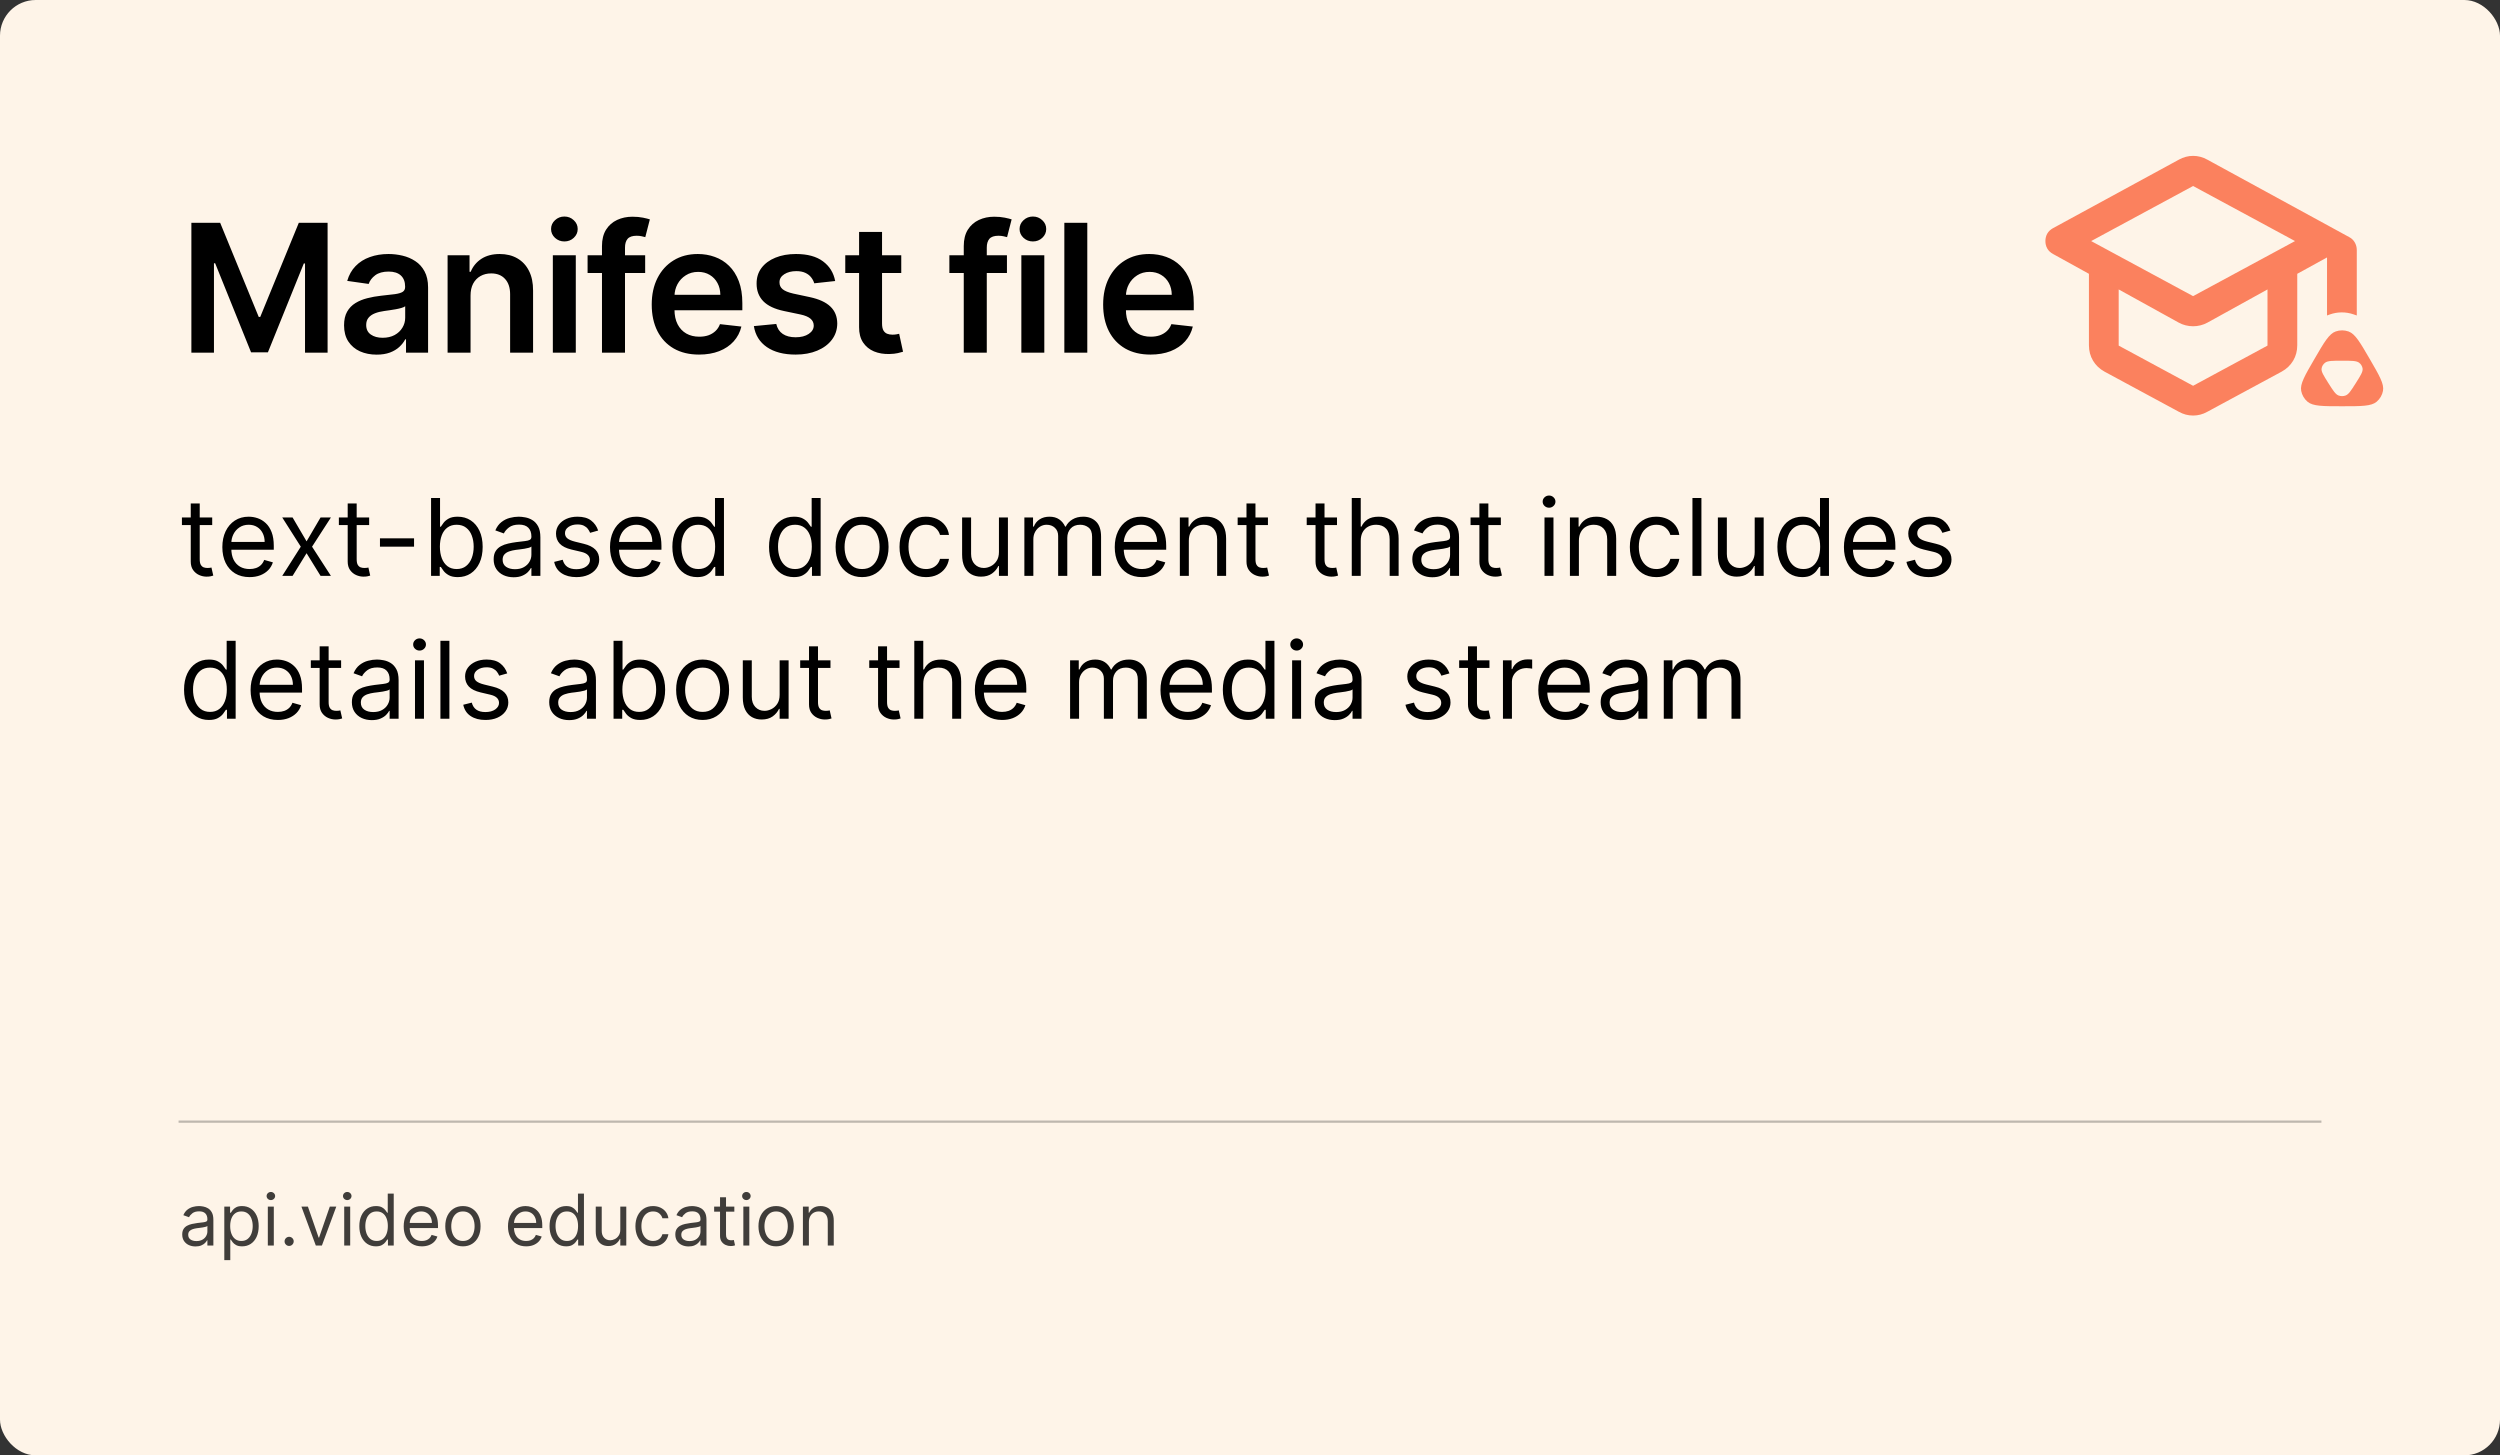 <?xml version="1.0" encoding="utf-8"?>
<svg xmlns="http://www.w3.org/2000/svg" width="560" height="326" viewBox="0 0 560 326" fill="none">
<rect x="0" y="0" width="560" height="326" fill="#333333" stroke="none"/>
<rect width="560" height="326" rx="8" fill="#FEF4E8"/>
<path d="M47.534 115.909V117.614H40.75V115.909H47.534ZM42.727 112.773H44.739V125.25C44.739 125.818 44.821 126.244 44.986 126.528C45.156 126.807 45.372 126.994 45.633 127.091C45.901 127.182 46.182 127.227 46.477 127.227C46.699 127.227 46.881 127.216 47.023 127.193C47.165 127.165 47.278 127.142 47.364 127.125L47.773 128.932C47.636 128.983 47.446 129.034 47.202 129.085C46.957 129.142 46.648 129.17 46.273 129.17C45.705 129.17 45.148 129.048 44.602 128.804C44.062 128.56 43.614 128.188 43.256 127.688C42.903 127.188 42.727 126.557 42.727 125.795V112.773ZM55.908 129.273C54.646 129.273 53.558 128.994 52.644 128.438C51.734 127.875 51.033 127.091 50.538 126.085C50.05 125.074 49.805 123.898 49.805 122.557C49.805 121.216 50.05 120.034 50.538 119.011C51.033 117.983 51.72 117.182 52.601 116.608C53.487 116.028 54.521 115.739 55.703 115.739C56.385 115.739 57.058 115.852 57.723 116.08C58.388 116.307 58.993 116.676 59.538 117.188C60.084 117.693 60.519 118.364 60.842 119.199C61.166 120.034 61.328 121.062 61.328 122.284V123.136H51.237V121.398H59.283C59.283 120.659 59.135 120 58.84 119.42C58.55 118.841 58.135 118.384 57.595 118.048C57.061 117.713 56.43 117.545 55.703 117.545C54.902 117.545 54.209 117.744 53.624 118.142C53.044 118.534 52.598 119.045 52.285 119.676C51.973 120.307 51.817 120.983 51.817 121.705V122.864C51.817 123.852 51.987 124.69 52.328 125.378C52.675 126.06 53.155 126.58 53.769 126.938C54.382 127.29 55.095 127.466 55.908 127.466C56.436 127.466 56.913 127.392 57.34 127.244C57.771 127.091 58.144 126.864 58.456 126.562C58.769 126.256 59.01 125.875 59.18 125.42L61.124 125.966C60.919 126.625 60.575 127.205 60.092 127.705C59.609 128.199 59.013 128.585 58.303 128.864C57.592 129.136 56.794 129.273 55.908 129.273ZM65.536 115.909L68.673 121.261L71.809 115.909H74.127L69.9 122.455L74.127 129H71.809L68.673 123.92L65.536 129H63.218L67.377 122.455L63.218 115.909H65.536ZM82.69 115.909V117.614H75.906V115.909H82.69ZM77.883 112.773H79.895V125.25C79.895 125.818 79.977 126.244 80.142 126.528C80.312 126.807 80.528 126.994 80.79 127.091C81.057 127.182 81.338 127.227 81.633 127.227C81.855 127.227 82.037 127.216 82.179 127.193C82.321 127.165 82.435 127.142 82.52 127.125L82.929 128.932C82.793 128.983 82.602 129.034 82.358 129.085C82.114 129.142 81.804 129.17 81.429 129.17C80.861 129.17 80.304 129.048 79.758 128.804C79.219 128.56 78.77 128.188 78.412 127.688C78.06 127.188 77.883 126.557 77.883 125.795V112.773ZM92.747 120.58V122.455H85.111V120.58H92.747ZM96.559 129V111.545H98.57V117.989H98.741C98.888 117.761 99.093 117.472 99.354 117.119C99.621 116.761 100.002 116.443 100.496 116.165C100.996 115.881 101.673 115.739 102.525 115.739C103.627 115.739 104.599 116.014 105.44 116.565C106.281 117.116 106.937 117.898 107.408 118.909C107.88 119.92 108.116 121.114 108.116 122.489C108.116 123.875 107.88 125.077 107.408 126.094C106.937 127.105 106.283 127.889 105.448 128.446C104.613 128.997 103.65 129.273 102.559 129.273C101.718 129.273 101.045 129.134 100.539 128.855C100.033 128.571 99.644 128.25 99.371 127.892C99.099 127.528 98.888 127.227 98.741 126.989H98.502V129H96.559ZM98.536 122.455C98.536 123.443 98.681 124.315 98.971 125.071C99.261 125.821 99.684 126.409 100.241 126.835C100.798 127.256 101.479 127.466 102.286 127.466C103.127 127.466 103.829 127.244 104.391 126.801C104.96 126.352 105.386 125.75 105.67 124.994C105.96 124.233 106.104 123.386 106.104 122.455C106.104 121.534 105.962 120.705 105.678 119.966C105.4 119.222 104.977 118.634 104.408 118.202C103.846 117.764 103.138 117.545 102.286 117.545C101.468 117.545 100.781 117.753 100.224 118.168C99.667 118.577 99.246 119.151 98.962 119.889C98.678 120.622 98.536 121.477 98.536 122.455ZM115.045 129.307C114.215 129.307 113.462 129.151 112.786 128.838C112.11 128.52 111.573 128.062 111.175 127.466C110.778 126.864 110.579 126.136 110.579 125.284C110.579 124.534 110.727 123.926 111.022 123.46C111.317 122.989 111.712 122.619 112.207 122.352C112.701 122.085 113.246 121.886 113.843 121.756C114.445 121.619 115.05 121.511 115.658 121.432C116.454 121.33 117.099 121.253 117.593 121.202C118.093 121.145 118.457 121.051 118.684 120.92C118.917 120.79 119.033 120.562 119.033 120.239V120.17C119.033 119.33 118.803 118.676 118.343 118.21C117.888 117.744 117.198 117.511 116.272 117.511C115.312 117.511 114.559 117.722 114.013 118.142C113.468 118.562 113.085 119.011 112.863 119.489L110.954 118.807C111.295 118.011 111.749 117.392 112.317 116.949C112.891 116.5 113.516 116.187 114.192 116.011C114.874 115.83 115.545 115.739 116.204 115.739C116.624 115.739 117.107 115.79 117.653 115.892C118.204 115.989 118.735 116.19 119.246 116.497C119.763 116.804 120.192 117.267 120.533 117.886C120.874 118.506 121.045 119.335 121.045 120.375V129H119.033V127.227H118.931C118.795 127.511 118.567 127.815 118.249 128.139C117.931 128.463 117.508 128.739 116.979 128.966C116.451 129.193 115.806 129.307 115.045 129.307ZM115.352 127.5C116.147 127.5 116.817 127.344 117.363 127.031C117.914 126.719 118.329 126.315 118.607 125.821C118.891 125.327 119.033 124.807 119.033 124.261V122.42C118.948 122.523 118.761 122.616 118.471 122.702C118.187 122.781 117.857 122.852 117.482 122.915C117.113 122.972 116.752 123.023 116.4 123.068C116.053 123.108 115.772 123.142 115.556 123.17C115.033 123.239 114.545 123.349 114.09 123.503C113.641 123.651 113.278 123.875 112.999 124.176C112.727 124.472 112.59 124.875 112.59 125.386C112.59 126.085 112.849 126.614 113.366 126.972C113.888 127.324 114.55 127.5 115.352 127.5ZM133.989 118.841L132.182 119.352C132.068 119.051 131.901 118.759 131.679 118.474C131.463 118.185 131.168 117.946 130.793 117.759C130.418 117.571 129.938 117.477 129.352 117.477C128.551 117.477 127.884 117.662 127.349 118.031C126.821 118.395 126.557 118.858 126.557 119.42C126.557 119.92 126.739 120.315 127.102 120.605C127.466 120.895 128.034 121.136 128.807 121.33L130.75 121.807C131.92 122.091 132.793 122.526 133.366 123.111C133.94 123.69 134.227 124.437 134.227 125.352C134.227 126.102 134.011 126.773 133.58 127.364C133.153 127.955 132.557 128.42 131.79 128.761C131.023 129.102 130.131 129.273 129.114 129.273C127.778 129.273 126.673 128.983 125.798 128.403C124.923 127.824 124.369 126.977 124.136 125.864L126.045 125.386C126.227 126.091 126.571 126.619 127.077 126.972C127.588 127.324 128.256 127.5 129.08 127.5C130.017 127.5 130.761 127.301 131.312 126.903C131.869 126.5 132.148 126.017 132.148 125.455C132.148 125 131.989 124.619 131.67 124.312C131.352 124 130.864 123.767 130.205 123.614L128.023 123.102C126.824 122.818 125.943 122.378 125.381 121.781C124.824 121.179 124.545 120.426 124.545 119.523C124.545 118.784 124.753 118.131 125.168 117.562C125.588 116.994 126.159 116.548 126.881 116.224C127.608 115.901 128.432 115.739 129.352 115.739C130.648 115.739 131.665 116.023 132.403 116.591C133.148 117.159 133.676 117.909 133.989 118.841ZM142.744 129.273C141.482 129.273 140.394 128.994 139.479 128.438C138.57 127.875 137.869 127.091 137.374 126.085C136.886 125.074 136.641 123.898 136.641 122.557C136.641 121.216 136.886 120.034 137.374 119.011C137.869 117.983 138.556 117.182 139.437 116.608C140.323 116.028 141.357 115.739 142.539 115.739C143.221 115.739 143.894 115.852 144.559 116.08C145.224 116.307 145.829 116.676 146.374 117.188C146.92 117.693 147.354 118.364 147.678 119.199C148.002 120.034 148.164 121.062 148.164 122.284V123.136H138.073V121.398H146.119C146.119 120.659 145.971 120 145.675 119.42C145.386 118.841 144.971 118.384 144.431 118.048C143.897 117.713 143.266 117.545 142.539 117.545C141.738 117.545 141.045 117.744 140.46 118.142C139.88 118.534 139.434 119.045 139.121 119.676C138.809 120.307 138.653 120.983 138.653 121.705V122.864C138.653 123.852 138.823 124.69 139.164 125.378C139.511 126.06 139.991 126.58 140.604 126.938C141.218 127.29 141.931 127.466 142.744 127.466C143.272 127.466 143.749 127.392 144.175 127.244C144.607 127.091 144.979 126.864 145.292 126.562C145.604 126.256 145.846 125.875 146.016 125.42L147.96 125.966C147.755 126.625 147.411 127.205 146.928 127.705C146.445 128.199 145.849 128.585 145.138 128.864C144.428 129.136 143.63 129.273 142.744 129.273ZM156.167 129.273C155.076 129.273 154.113 128.997 153.278 128.446C152.442 127.889 151.789 127.105 151.317 126.094C150.846 125.077 150.61 123.875 150.61 122.489C150.61 121.114 150.846 119.92 151.317 118.909C151.789 117.898 152.445 117.116 153.286 116.565C154.127 116.014 155.099 115.739 156.201 115.739C157.053 115.739 157.727 115.881 158.221 116.165C158.721 116.443 159.102 116.761 159.363 117.119C159.63 117.472 159.837 117.761 159.985 117.989H160.156V111.545H162.167V129H160.224V126.989H159.985C159.837 127.227 159.627 127.528 159.354 127.892C159.082 128.25 158.692 128.571 158.187 128.855C157.681 129.134 157.008 129.273 156.167 129.273ZM156.44 127.466C157.246 127.466 157.928 127.256 158.485 126.835C159.042 126.409 159.465 125.821 159.755 125.071C160.045 124.315 160.19 123.443 160.19 122.455C160.19 121.477 160.048 120.622 159.763 119.889C159.479 119.151 159.059 118.577 158.502 118.168C157.945 117.753 157.258 117.545 156.44 117.545C155.587 117.545 154.877 117.764 154.309 118.202C153.746 118.634 153.323 119.222 153.039 119.966C152.761 120.705 152.621 121.534 152.621 122.455C152.621 123.386 152.763 124.233 153.048 124.994C153.337 125.75 153.763 126.352 154.326 126.801C154.894 127.244 155.599 127.466 156.44 127.466ZM177.823 129.273C176.732 129.273 175.769 128.997 174.934 128.446C174.099 127.889 173.445 127.105 172.974 126.094C172.502 125.077 172.266 123.875 172.266 122.489C172.266 121.114 172.502 119.92 172.974 118.909C173.445 117.898 174.102 117.116 174.942 116.565C175.783 116.014 176.755 115.739 177.857 115.739C178.71 115.739 179.383 115.881 179.877 116.165C180.377 116.443 180.758 116.761 181.019 117.119C181.286 117.472 181.494 117.761 181.641 117.989H181.812V111.545H183.823V129H181.88V126.989H181.641C181.494 127.227 181.283 127.528 181.011 127.892C180.738 128.25 180.349 128.571 179.843 128.855C179.337 129.134 178.664 129.273 177.823 129.273ZM178.096 127.466C178.903 127.466 179.585 127.256 180.141 126.835C180.698 126.409 181.121 125.821 181.411 125.071C181.701 124.315 181.846 123.443 181.846 122.455C181.846 121.477 181.704 120.622 181.42 119.889C181.136 119.151 180.715 118.577 180.158 118.168C179.602 117.753 178.914 117.545 178.096 117.545C177.244 117.545 176.533 117.764 175.965 118.202C175.403 118.634 174.979 119.222 174.695 119.966C174.417 120.705 174.278 121.534 174.278 122.455C174.278 123.386 174.42 124.233 174.704 124.994C174.994 125.75 175.42 126.352 175.982 126.801C176.55 127.244 177.255 127.466 178.096 127.466ZM193.104 129.273C191.923 129.273 190.886 128.991 189.994 128.429C189.107 127.866 188.414 127.08 187.914 126.068C187.42 125.057 187.173 123.875 187.173 122.523C187.173 121.159 187.42 119.969 187.914 118.952C188.414 117.935 189.107 117.145 189.994 116.582C190.886 116.02 191.923 115.739 193.104 115.739C194.286 115.739 195.32 116.02 196.207 116.582C197.099 117.145 197.792 117.935 198.286 118.952C198.786 119.969 199.036 121.159 199.036 122.523C199.036 123.875 198.786 125.057 198.286 126.068C197.792 127.08 197.099 127.866 196.207 128.429C195.32 128.991 194.286 129.273 193.104 129.273ZM193.104 127.466C194.002 127.466 194.741 127.236 195.32 126.776C195.9 126.315 196.329 125.71 196.607 124.96C196.886 124.21 197.025 123.398 197.025 122.523C197.025 121.648 196.886 120.832 196.607 120.077C196.329 119.321 195.9 118.71 195.32 118.244C194.741 117.778 194.002 117.545 193.104 117.545C192.207 117.545 191.468 117.778 190.888 118.244C190.309 118.71 189.88 119.321 189.602 120.077C189.323 120.832 189.184 121.648 189.184 122.523C189.184 123.398 189.323 124.21 189.602 124.96C189.88 125.71 190.309 126.315 190.888 126.776C191.468 127.236 192.207 127.466 193.104 127.466ZM207.425 129.273C206.197 129.273 205.141 128.983 204.254 128.403C203.368 127.824 202.686 127.026 202.209 126.009C201.732 124.991 201.493 123.83 201.493 122.523C201.493 121.193 201.737 120.02 202.226 119.003C202.72 117.98 203.408 117.182 204.288 116.608C205.175 116.028 206.209 115.739 207.391 115.739C208.311 115.739 209.141 115.909 209.879 116.25C210.618 116.591 211.223 117.068 211.695 117.682C212.166 118.295 212.459 119.011 212.572 119.83H210.561C210.408 119.233 210.067 118.705 209.538 118.244C209.016 117.778 208.311 117.545 207.425 117.545C206.641 117.545 205.953 117.75 205.362 118.159C204.777 118.562 204.32 119.134 203.99 119.872C203.666 120.605 203.504 121.466 203.504 122.455C203.504 123.466 203.663 124.347 203.982 125.097C204.305 125.847 204.76 126.429 205.345 126.844C205.936 127.259 206.629 127.466 207.425 127.466C207.947 127.466 208.422 127.375 208.848 127.193C209.274 127.011 209.635 126.75 209.93 126.409C210.226 126.068 210.436 125.659 210.561 125.182H212.572C212.459 125.955 212.178 126.651 211.729 127.27C211.286 127.884 210.697 128.372 209.964 128.736C209.237 129.094 208.391 129.273 207.425 129.273ZM223.763 123.648V115.909H225.774V129H223.763V126.784H223.626C223.32 127.449 222.842 128.014 222.195 128.48C221.547 128.94 220.729 129.17 219.74 129.17C218.922 129.17 218.195 128.991 217.558 128.634C216.922 128.27 216.422 127.724 216.058 126.997C215.695 126.264 215.513 125.341 215.513 124.227V115.909H217.524V124.091C217.524 125.045 217.791 125.807 218.325 126.375C218.865 126.943 219.553 127.227 220.388 127.227C220.888 127.227 221.396 127.099 221.913 126.844C222.436 126.588 222.874 126.196 223.226 125.668C223.584 125.139 223.763 124.466 223.763 123.648ZM229.458 129V115.909H231.401V117.955H231.572C231.844 117.256 232.285 116.713 232.893 116.327C233.501 115.935 234.231 115.739 235.083 115.739C235.947 115.739 236.665 115.935 237.239 116.327C237.819 116.713 238.271 117.256 238.594 117.955H238.731C239.066 117.278 239.569 116.741 240.239 116.344C240.91 115.94 241.714 115.739 242.651 115.739C243.822 115.739 244.779 116.105 245.523 116.838C246.268 117.565 246.64 118.699 246.64 120.239V129H244.629V120.239C244.629 119.273 244.364 118.582 243.836 118.168C243.308 117.753 242.685 117.545 241.969 117.545C241.049 117.545 240.336 117.824 239.83 118.381C239.325 118.932 239.072 119.631 239.072 120.477V129H237.026V120.034C237.026 119.29 236.785 118.69 236.302 118.236C235.819 117.776 235.197 117.545 234.435 117.545C233.913 117.545 233.424 117.685 232.969 117.963C232.521 118.241 232.157 118.628 231.879 119.122C231.606 119.611 231.469 120.176 231.469 120.818V129H229.458ZM255.806 129.273C254.545 129.273 253.457 128.994 252.542 128.438C251.633 127.875 250.931 127.091 250.437 126.085C249.948 125.074 249.704 123.898 249.704 122.557C249.704 121.216 249.948 120.034 250.437 119.011C250.931 117.983 251.619 117.182 252.499 116.608C253.386 116.028 254.42 115.739 255.602 115.739C256.283 115.739 256.957 115.852 257.621 116.08C258.286 116.307 258.891 116.676 259.437 117.188C259.982 117.693 260.417 118.364 260.741 119.199C261.065 120.034 261.227 121.062 261.227 122.284V123.136H251.136V121.398H259.181C259.181 120.659 259.033 120 258.738 119.42C258.448 118.841 258.033 118.384 257.494 118.048C256.96 117.713 256.329 117.545 255.602 117.545C254.8 117.545 254.107 117.744 253.522 118.142C252.942 118.534 252.496 119.045 252.184 119.676C251.871 120.307 251.715 120.983 251.715 121.705V122.864C251.715 123.852 251.886 124.69 252.227 125.378C252.573 126.06 253.053 126.58 253.667 126.938C254.281 127.29 254.994 127.466 255.806 127.466C256.335 127.466 256.812 127.392 257.238 127.244C257.67 127.091 258.042 126.864 258.354 126.562C258.667 126.256 258.908 125.875 259.079 125.42L261.022 125.966C260.817 126.625 260.474 127.205 259.991 127.705C259.508 128.199 258.911 128.585 258.201 128.864C257.491 129.136 256.692 129.273 255.806 129.273ZM266.298 121.125V129H264.286V115.909H266.229V117.955H266.4C266.707 117.29 267.173 116.756 267.798 116.352C268.423 115.943 269.229 115.739 270.218 115.739C271.104 115.739 271.88 115.92 272.545 116.284C273.21 116.642 273.727 117.188 274.096 117.92C274.465 118.648 274.65 119.568 274.65 120.682V129H272.638V120.818C272.638 119.79 272.371 118.989 271.837 118.415C271.303 117.835 270.57 117.545 269.638 117.545C268.996 117.545 268.423 117.685 267.917 117.963C267.417 118.241 267.022 118.648 266.732 119.182C266.442 119.716 266.298 120.364 266.298 121.125ZM284.018 115.909V117.614H277.234V115.909H284.018ZM279.212 112.773H281.223V125.25C281.223 125.818 281.305 126.244 281.47 126.528C281.641 126.807 281.857 126.994 282.118 127.091C282.385 127.182 282.666 127.227 282.962 127.227C283.183 127.227 283.365 127.216 283.507 127.193C283.649 127.165 283.763 127.142 283.848 127.125L284.257 128.932C284.121 128.983 283.93 129.034 283.686 129.085C283.442 129.142 283.132 129.17 282.757 129.17C282.189 129.17 281.632 129.048 281.087 128.804C280.547 128.56 280.098 128.188 279.74 127.688C279.388 127.188 279.212 126.557 279.212 125.795V112.773ZM299.487 115.909V117.614H292.703V115.909H299.487ZM294.68 112.773H296.692V125.25C296.692 125.818 296.774 126.244 296.939 126.528C297.109 126.807 297.325 126.994 297.587 127.091C297.854 127.182 298.135 127.227 298.43 127.227C298.652 127.227 298.834 127.216 298.976 127.193C299.118 127.165 299.232 127.142 299.317 127.125L299.726 128.932C299.589 128.983 299.399 129.034 299.155 129.085C298.911 129.142 298.601 129.17 298.226 129.17C297.658 129.17 297.101 129.048 296.555 128.804C296.016 128.56 295.567 128.188 295.209 127.688C294.857 127.188 294.68 126.557 294.68 125.795V112.773ZM304.805 121.125V129H302.794V111.545H304.805V117.955H304.976C305.283 117.278 305.743 116.741 306.357 116.344C306.976 115.94 307.8 115.739 308.828 115.739C309.72 115.739 310.501 115.918 311.172 116.276C311.842 116.628 312.362 117.17 312.732 117.903C313.107 118.631 313.294 119.557 313.294 120.682V129H311.283V120.818C311.283 119.778 311.013 118.974 310.473 118.406C309.939 117.832 309.197 117.545 308.249 117.545C307.589 117.545 306.999 117.685 306.476 117.963C305.959 118.241 305.55 118.648 305.249 119.182C304.953 119.716 304.805 120.364 304.805 121.125ZM320.826 129.307C319.996 129.307 319.244 129.151 318.567 128.838C317.891 128.52 317.354 128.062 316.957 127.466C316.559 126.864 316.36 126.136 316.36 125.284C316.36 124.534 316.508 123.926 316.803 123.46C317.099 122.989 317.494 122.619 317.988 122.352C318.482 122.085 319.028 121.886 319.624 121.756C320.227 121.619 320.832 121.511 321.44 121.432C322.235 121.33 322.88 121.253 323.374 121.202C323.874 121.145 324.238 121.051 324.465 120.92C324.698 120.79 324.815 120.562 324.815 120.239V120.17C324.815 119.33 324.585 118.676 324.124 118.21C323.67 117.744 322.979 117.511 322.053 117.511C321.093 117.511 320.34 117.722 319.795 118.142C319.249 118.562 318.866 119.011 318.644 119.489L316.735 118.807C317.076 118.011 317.531 117.392 318.099 116.949C318.673 116.5 319.298 116.187 319.974 116.011C320.656 115.83 321.326 115.739 321.985 115.739C322.406 115.739 322.888 115.79 323.434 115.892C323.985 115.989 324.516 116.19 325.028 116.497C325.545 116.804 325.974 117.267 326.315 117.886C326.656 118.506 326.826 119.335 326.826 120.375V129H324.815V127.227H324.712C324.576 127.511 324.349 127.815 324.031 128.139C323.712 128.463 323.289 128.739 322.761 128.966C322.232 129.193 321.587 129.307 320.826 129.307ZM321.133 127.5C321.928 127.5 322.599 127.344 323.144 127.031C323.695 126.719 324.11 126.315 324.388 125.821C324.673 125.327 324.815 124.807 324.815 124.261V122.42C324.729 122.523 324.542 122.616 324.252 122.702C323.968 122.781 323.638 122.852 323.263 122.915C322.894 122.972 322.533 123.023 322.181 123.068C321.835 123.108 321.553 123.142 321.337 123.17C320.815 123.239 320.326 123.349 319.871 123.503C319.423 123.651 319.059 123.875 318.781 124.176C318.508 124.472 318.371 124.875 318.371 125.386C318.371 126.085 318.63 126.614 319.147 126.972C319.67 127.324 320.332 127.5 321.133 127.5ZM336.19 115.909V117.614H329.406V115.909H336.19ZM331.384 112.773H333.395V125.25C333.395 125.818 333.477 126.244 333.642 126.528C333.813 126.807 334.028 126.994 334.29 127.091C334.557 127.182 334.838 127.227 335.134 127.227C335.355 127.227 335.537 127.216 335.679 127.193C335.821 127.165 335.935 127.142 336.02 127.125L336.429 128.932C336.293 128.983 336.102 129.034 335.858 129.085C335.614 129.142 335.304 129.17 334.929 129.17C334.361 129.17 333.804 129.048 333.259 128.804C332.719 128.56 332.27 128.188 331.912 127.688C331.56 127.188 331.384 126.557 331.384 125.795V112.773ZM345.966 129V115.909H347.977V129H345.966ZM346.989 113.727C346.597 113.727 346.259 113.594 345.974 113.327C345.696 113.06 345.557 112.739 345.557 112.364C345.557 111.989 345.696 111.668 345.974 111.401C346.259 111.134 346.597 111 346.989 111C347.381 111 347.716 111.134 347.994 111.401C348.278 111.668 348.42 111.989 348.42 112.364C348.42 112.739 348.278 113.06 347.994 113.327C347.716 113.594 347.381 113.727 346.989 113.727ZM353.673 121.125V129H351.661V115.909H353.604V117.955H353.775C354.082 117.29 354.548 116.756 355.173 116.352C355.798 115.943 356.604 115.739 357.593 115.739C358.479 115.739 359.255 115.92 359.92 116.284C360.585 116.642 361.102 117.188 361.471 117.92C361.84 118.648 362.025 119.568 362.025 120.682V129H360.013V120.818C360.013 119.79 359.746 118.989 359.212 118.415C358.678 117.835 357.945 117.545 357.013 117.545C356.371 117.545 355.798 117.685 355.292 117.963C354.792 118.241 354.397 118.648 354.107 119.182C353.817 119.716 353.673 120.364 353.673 121.125ZM371.018 129.273C369.791 129.273 368.734 128.983 367.848 128.403C366.962 127.824 366.28 127.026 365.803 126.009C365.325 124.991 365.087 123.83 365.087 122.523C365.087 121.193 365.331 120.02 365.82 119.003C366.314 117.98 367.001 117.182 367.882 116.608C368.768 116.028 369.803 115.739 370.984 115.739C371.905 115.739 372.734 115.909 373.473 116.25C374.212 116.591 374.817 117.068 375.288 117.682C375.76 118.295 376.053 119.011 376.166 119.83H374.155C374.001 119.233 373.661 118.705 373.132 118.244C372.609 117.778 371.905 117.545 371.018 117.545C370.234 117.545 369.547 117.75 368.956 118.159C368.371 118.562 367.913 119.134 367.584 119.872C367.26 120.605 367.098 121.466 367.098 122.455C367.098 123.466 367.257 124.347 367.575 125.097C367.899 125.847 368.354 126.429 368.939 126.844C369.53 127.259 370.223 127.466 371.018 127.466C371.541 127.466 372.016 127.375 372.442 127.193C372.868 127.011 373.229 126.75 373.524 126.409C373.82 126.068 374.03 125.659 374.155 125.182H376.166C376.053 125.955 375.771 126.651 375.322 127.27C374.879 127.884 374.291 128.372 373.558 128.736C372.831 129.094 371.984 129.273 371.018 129.273ZM381.118 111.545V129H379.107V111.545H381.118ZM393.052 123.648V115.909H395.063V129H393.052V126.784H392.915C392.609 127.449 392.131 128.014 391.484 128.48C390.836 128.94 390.018 129.17 389.029 129.17C388.211 129.17 387.484 128.991 386.847 128.634C386.211 128.27 385.711 127.724 385.347 126.997C384.984 126.264 384.802 125.341 384.802 124.227V115.909H386.813V124.091C386.813 125.045 387.08 125.807 387.614 126.375C388.154 126.943 388.842 127.227 389.677 127.227C390.177 127.227 390.685 127.099 391.202 126.844C391.725 126.588 392.163 126.196 392.515 125.668C392.873 125.139 393.052 124.466 393.052 123.648ZM403.69 129.273C402.599 129.273 401.636 128.997 400.801 128.446C399.966 127.889 399.313 127.105 398.841 126.094C398.369 125.077 398.134 123.875 398.134 122.489C398.134 121.114 398.369 119.92 398.841 118.909C399.313 117.898 399.969 117.116 400.81 116.565C401.651 116.014 402.622 115.739 403.724 115.739C404.577 115.739 405.25 115.881 405.744 116.165C406.244 116.443 406.625 116.761 406.886 117.119C407.153 117.472 407.361 117.761 407.509 117.989H407.679V111.545H409.69V129H407.747V126.989H407.509C407.361 127.227 407.151 127.528 406.878 127.892C406.605 128.25 406.216 128.571 405.71 128.855C405.205 129.134 404.531 129.273 403.69 129.273ZM403.963 127.466C404.77 127.466 405.452 127.256 406.009 126.835C406.565 126.409 406.989 125.821 407.278 125.071C407.568 124.315 407.713 123.443 407.713 122.455C407.713 121.477 407.571 120.622 407.287 119.889C407.003 119.151 406.582 118.577 406.026 118.168C405.469 117.753 404.781 117.545 403.963 117.545C403.111 117.545 402.401 117.764 401.832 118.202C401.27 118.634 400.847 119.222 400.562 119.966C400.284 120.705 400.145 121.534 400.145 122.455C400.145 123.386 400.287 124.233 400.571 124.994C400.861 125.75 401.287 126.352 401.849 126.801C402.418 127.244 403.122 127.466 403.963 127.466ZM419.142 129.273C417.881 129.273 416.793 128.994 415.878 128.438C414.969 127.875 414.267 127.091 413.773 126.085C413.284 125.074 413.04 123.898 413.04 122.557C413.04 121.216 413.284 120.034 413.773 119.011C414.267 117.983 414.955 117.182 415.835 116.608C416.722 116.028 417.756 115.739 418.938 115.739C419.619 115.739 420.293 115.852 420.957 116.08C421.622 116.307 422.227 116.676 422.773 117.188C423.318 117.693 423.753 118.364 424.077 119.199C424.401 120.034 424.562 121.062 424.562 122.284V123.136H414.472V121.398H422.517C422.517 120.659 422.369 120 422.074 119.42C421.784 118.841 421.369 118.384 420.83 118.048C420.295 117.713 419.665 117.545 418.938 117.545C418.136 117.545 417.443 117.744 416.858 118.142C416.278 118.534 415.832 119.045 415.52 119.676C415.207 120.307 415.051 120.983 415.051 121.705V122.864C415.051 123.852 415.222 124.69 415.562 125.378C415.909 126.06 416.389 126.58 417.003 126.938C417.616 127.29 418.33 127.466 419.142 127.466C419.67 127.466 420.148 127.392 420.574 127.244C421.006 127.091 421.378 126.864 421.69 126.562C422.003 126.256 422.244 125.875 422.415 125.42L424.358 125.966C424.153 126.625 423.81 127.205 423.327 127.705C422.844 128.199 422.247 128.585 421.537 128.864C420.827 129.136 420.028 129.273 419.142 129.273ZM436.895 118.841L435.088 119.352C434.974 119.051 434.807 118.759 434.585 118.474C434.369 118.185 434.074 117.946 433.699 117.759C433.324 117.571 432.844 117.477 432.259 117.477C431.457 117.477 430.79 117.662 430.256 118.031C429.727 118.395 429.463 118.858 429.463 119.42C429.463 119.92 429.645 120.315 430.009 120.605C430.372 120.895 430.94 121.136 431.713 121.33L433.656 121.807C434.827 122.091 435.699 122.526 436.273 123.111C436.847 123.69 437.134 124.437 437.134 125.352C437.134 126.102 436.918 126.773 436.486 127.364C436.06 127.955 435.463 128.42 434.696 128.761C433.929 129.102 433.037 129.273 432.02 129.273C430.685 129.273 429.58 128.983 428.705 128.403C427.83 127.824 427.276 126.977 427.043 125.864L428.952 125.386C429.134 126.091 429.477 126.619 429.983 126.972C430.494 127.324 431.162 127.5 431.986 127.5C432.923 127.5 433.668 127.301 434.219 126.903C434.776 126.5 435.054 126.017 435.054 125.455C435.054 125 434.895 124.619 434.577 124.312C434.259 124 433.77 123.767 433.111 123.614L430.929 123.102C429.73 122.818 428.849 122.378 428.287 121.781C427.73 121.179 427.452 120.426 427.452 119.523C427.452 118.784 427.659 118.131 428.074 117.562C428.494 116.994 429.065 116.548 429.787 116.224C430.514 115.901 431.338 115.739 432.259 115.739C433.554 115.739 434.571 116.023 435.31 116.591C436.054 117.159 436.582 117.909 436.895 118.841ZM46.784 161.273C45.693 161.273 44.73 160.997 43.895 160.446C43.06 159.889 42.406 159.105 41.935 158.094C41.463 157.077 41.227 155.875 41.227 154.489C41.227 153.114 41.463 151.92 41.935 150.909C42.406 149.898 43.062 149.116 43.903 148.565C44.744 148.014 45.716 147.739 46.818 147.739C47.67 147.739 48.344 147.881 48.838 148.165C49.338 148.443 49.719 148.761 49.98 149.119C50.247 149.472 50.455 149.761 50.602 149.989H50.773V143.545H52.784V161H50.841V158.989H50.602C50.455 159.227 50.244 159.528 49.972 159.892C49.699 160.25 49.31 160.571 48.804 160.855C48.298 161.134 47.625 161.273 46.784 161.273ZM47.057 159.466C47.864 159.466 48.545 159.256 49.102 158.835C49.659 158.409 50.082 157.821 50.372 157.071C50.662 156.315 50.807 155.443 50.807 154.455C50.807 153.477 50.665 152.622 50.381 151.889C50.097 151.151 49.676 150.577 49.119 150.168C48.562 149.753 47.875 149.545 47.057 149.545C46.205 149.545 45.494 149.764 44.926 150.202C44.364 150.634 43.94 151.222 43.656 151.966C43.378 152.705 43.239 153.534 43.239 154.455C43.239 155.386 43.381 156.233 43.665 156.994C43.955 157.75 44.381 158.352 44.943 158.801C45.511 159.244 46.216 159.466 47.057 159.466ZM62.236 161.273C60.974 161.273 59.886 160.994 58.972 160.438C58.062 159.875 57.361 159.091 56.867 158.085C56.378 157.074 56.133 155.898 56.133 154.557C56.133 153.216 56.378 152.034 56.867 151.011C57.361 149.983 58.048 149.182 58.929 148.608C59.815 148.028 60.849 147.739 62.031 147.739C62.713 147.739 63.386 147.852 64.051 148.08C64.716 148.307 65.321 148.676 65.867 149.188C66.412 149.693 66.847 150.364 67.171 151.199C67.494 152.034 67.656 153.062 67.656 154.284V155.136H57.565V153.398H65.611C65.611 152.659 65.463 152 65.168 151.42C64.878 150.841 64.463 150.384 63.923 150.048C63.389 149.713 62.758 149.545 62.031 149.545C61.23 149.545 60.537 149.744 59.952 150.142C59.372 150.534 58.926 151.045 58.614 151.676C58.301 152.307 58.145 152.983 58.145 153.705V154.864C58.145 155.852 58.315 156.69 58.656 157.378C59.003 158.06 59.483 158.58 60.097 158.938C60.71 159.29 61.423 159.466 62.236 159.466C62.764 159.466 63.242 159.392 63.668 159.244C64.099 159.091 64.472 158.864 64.784 158.562C65.097 158.256 65.338 157.875 65.508 157.42L67.452 157.966C67.247 158.625 66.903 159.205 66.421 159.705C65.938 160.199 65.341 160.585 64.631 160.864C63.92 161.136 63.122 161.273 62.236 161.273ZM76.409 147.909V149.614H69.625V147.909H76.409ZM71.602 144.773H73.614V157.25C73.614 157.818 73.696 158.244 73.861 158.528C74.031 158.807 74.247 158.994 74.508 159.091C74.776 159.182 75.057 159.227 75.352 159.227C75.574 159.227 75.756 159.216 75.898 159.193C76.04 159.165 76.153 159.142 76.239 159.125L76.648 160.932C76.511 160.983 76.321 161.034 76.077 161.085C75.832 161.142 75.523 161.17 75.148 161.17C74.579 161.17 74.023 161.048 73.477 160.804C72.938 160.56 72.489 160.188 72.131 159.688C71.778 159.188 71.602 158.557 71.602 157.795V144.773ZM83.287 161.307C82.457 161.307 81.704 161.151 81.028 160.838C80.352 160.52 79.815 160.062 79.418 159.466C79.02 158.864 78.821 158.136 78.821 157.284C78.821 156.534 78.969 155.926 79.264 155.46C79.56 154.989 79.954 154.619 80.449 154.352C80.943 154.085 81.489 153.886 82.085 153.756C82.688 153.619 83.293 153.511 83.901 153.432C84.696 153.33 85.341 153.253 85.835 153.202C86.335 153.145 86.699 153.051 86.926 152.92C87.159 152.79 87.276 152.562 87.276 152.239V152.17C87.276 151.33 87.046 150.676 86.585 150.21C86.131 149.744 85.44 149.511 84.514 149.511C83.554 149.511 82.801 149.722 82.256 150.142C81.71 150.562 81.327 151.011 81.105 151.489L79.196 150.807C79.537 150.011 79.992 149.392 80.56 148.949C81.133 148.5 81.758 148.187 82.435 148.011C83.117 147.83 83.787 147.739 84.446 147.739C84.867 147.739 85.349 147.79 85.895 147.892C86.446 147.989 86.977 148.19 87.489 148.497C88.006 148.804 88.435 149.267 88.776 149.886C89.117 150.506 89.287 151.335 89.287 152.375V161H87.276V159.227H87.173C87.037 159.511 86.81 159.815 86.492 160.139C86.173 160.463 85.75 160.739 85.222 160.966C84.693 161.193 84.048 161.307 83.287 161.307ZM83.594 159.5C84.389 159.5 85.06 159.344 85.605 159.031C86.156 158.719 86.571 158.315 86.849 157.821C87.133 157.327 87.276 156.807 87.276 156.261V154.42C87.19 154.523 87.003 154.616 86.713 154.702C86.429 154.781 86.099 154.852 85.724 154.915C85.355 154.972 84.994 155.023 84.642 155.068C84.296 155.108 84.014 155.142 83.798 155.17C83.276 155.239 82.787 155.349 82.332 155.503C81.883 155.651 81.52 155.875 81.242 156.176C80.969 156.472 80.832 156.875 80.832 157.386C80.832 158.085 81.091 158.614 81.608 158.972C82.131 159.324 82.793 159.5 83.594 159.5ZM92.958 161V147.909H94.969V161H92.958ZM93.981 145.727C93.589 145.727 93.251 145.594 92.967 145.327C92.688 145.06 92.549 144.739 92.549 144.364C92.549 143.989 92.688 143.668 92.967 143.401C93.251 143.134 93.589 143 93.981 143C94.373 143 94.708 143.134 94.987 143.401C95.271 143.668 95.413 143.989 95.413 144.364C95.413 144.739 95.271 145.06 94.987 145.327C94.708 145.594 94.373 145.727 93.981 145.727ZM100.665 143.545V161H98.653V143.545H100.665ZM113.621 150.841L111.815 151.352C111.701 151.051 111.533 150.759 111.312 150.474C111.096 150.185 110.8 149.946 110.425 149.759C110.05 149.571 109.57 149.477 108.985 149.477C108.184 149.477 107.516 149.662 106.982 150.031C106.454 150.395 106.19 150.858 106.19 151.42C106.19 151.92 106.371 152.315 106.735 152.605C107.099 152.895 107.667 153.136 108.44 153.33L110.383 153.807C111.553 154.091 112.425 154.526 112.999 155.111C113.573 155.69 113.86 156.437 113.86 157.352C113.86 158.102 113.644 158.773 113.212 159.364C112.786 159.955 112.19 160.42 111.423 160.761C110.656 161.102 109.763 161.273 108.746 161.273C107.411 161.273 106.306 160.983 105.431 160.403C104.556 159.824 104.002 158.977 103.769 157.864L105.678 157.386C105.86 158.091 106.204 158.619 106.71 158.972C107.221 159.324 107.888 159.5 108.712 159.5C109.65 159.5 110.394 159.301 110.945 158.903C111.502 158.5 111.781 158.017 111.781 157.455C111.781 157 111.621 156.619 111.303 156.312C110.985 156 110.496 155.767 109.837 155.614L107.656 155.102C106.457 154.818 105.576 154.378 105.013 153.781C104.457 153.179 104.178 152.426 104.178 151.523C104.178 150.784 104.386 150.131 104.8 149.562C105.221 148.994 105.792 148.548 106.513 148.224C107.241 147.901 108.065 147.739 108.985 147.739C110.281 147.739 111.298 148.023 112.036 148.591C112.781 149.159 113.309 149.909 113.621 150.841ZM127.49 161.307C126.661 161.307 125.908 161.151 125.232 160.838C124.555 160.52 124.018 160.062 123.621 159.466C123.223 158.864 123.024 158.136 123.024 157.284C123.024 156.534 123.172 155.926 123.467 155.46C123.763 154.989 124.158 154.619 124.652 154.352C125.146 154.085 125.692 153.886 126.288 153.756C126.891 153.619 127.496 153.511 128.104 153.432C128.899 153.33 129.544 153.253 130.038 153.202C130.538 153.145 130.902 153.051 131.129 152.92C131.362 152.79 131.479 152.562 131.479 152.239V152.17C131.479 151.33 131.249 150.676 130.788 150.21C130.334 149.744 129.643 149.511 128.717 149.511C127.757 149.511 127.004 149.722 126.459 150.142C125.913 150.562 125.53 151.011 125.308 151.489L123.399 150.807C123.74 150.011 124.195 149.392 124.763 148.949C125.337 148.5 125.962 148.187 126.638 148.011C127.32 147.83 127.99 147.739 128.649 147.739C129.07 147.739 129.553 147.79 130.098 147.892C130.649 147.989 131.18 148.19 131.692 148.497C132.209 148.804 132.638 149.267 132.979 149.886C133.32 150.506 133.49 151.335 133.49 152.375V161H131.479V159.227H131.376C131.24 159.511 131.013 159.815 130.695 160.139C130.376 160.463 129.953 160.739 129.425 160.966C128.896 161.193 128.251 161.307 127.49 161.307ZM127.797 159.5C128.592 159.5 129.263 159.344 129.808 159.031C130.359 158.719 130.774 158.315 131.053 157.821C131.337 157.327 131.479 156.807 131.479 156.261V154.42C131.393 154.523 131.206 154.616 130.916 154.702C130.632 154.781 130.303 154.852 129.928 154.915C129.558 154.972 129.197 155.023 128.845 155.068C128.499 155.108 128.217 155.142 128.001 155.17C127.479 155.239 126.99 155.349 126.536 155.503C126.087 155.651 125.723 155.875 125.445 156.176C125.172 156.472 125.036 156.875 125.036 157.386C125.036 158.085 125.294 158.614 125.811 158.972C126.334 159.324 126.996 159.5 127.797 159.5ZM137.434 161V143.545H139.445V149.989H139.616C139.763 149.761 139.968 149.472 140.229 149.119C140.496 148.761 140.877 148.443 141.371 148.165C141.871 147.881 142.548 147.739 143.4 147.739C144.502 147.739 145.474 148.014 146.315 148.565C147.156 149.116 147.812 149.898 148.283 150.909C148.755 151.92 148.991 153.114 148.991 154.489C148.991 155.875 148.755 157.077 148.283 158.094C147.812 159.105 147.158 159.889 146.323 160.446C145.488 160.997 144.525 161.273 143.434 161.273C142.593 161.273 141.92 161.134 141.414 160.855C140.908 160.571 140.519 160.25 140.246 159.892C139.974 159.528 139.763 159.227 139.616 158.989H139.377V161H137.434ZM139.411 154.455C139.411 155.443 139.556 156.315 139.846 157.071C140.136 157.821 140.559 158.409 141.116 158.835C141.673 159.256 142.354 159.466 143.161 159.466C144.002 159.466 144.704 159.244 145.266 158.801C145.835 158.352 146.261 157.75 146.545 156.994C146.835 156.233 146.979 155.386 146.979 154.455C146.979 153.534 146.837 152.705 146.553 151.966C146.275 151.222 145.852 150.634 145.283 150.202C144.721 149.764 144.013 149.545 143.161 149.545C142.343 149.545 141.656 149.753 141.099 150.168C140.542 150.577 140.121 151.151 139.837 151.889C139.553 152.622 139.411 153.477 139.411 154.455ZM157.386 161.273C156.204 161.273 155.167 160.991 154.275 160.429C153.388 159.866 152.695 159.08 152.195 158.068C151.701 157.057 151.454 155.875 151.454 154.523C151.454 153.159 151.701 151.969 152.195 150.952C152.695 149.935 153.388 149.145 154.275 148.582C155.167 148.02 156.204 147.739 157.386 147.739C158.567 147.739 159.602 148.02 160.488 148.582C161.38 149.145 162.073 149.935 162.567 150.952C163.067 151.969 163.317 153.159 163.317 154.523C163.317 155.875 163.067 157.057 162.567 158.068C162.073 159.08 161.38 159.866 160.488 160.429C159.602 160.991 158.567 161.273 157.386 161.273ZM157.386 159.466C158.283 159.466 159.022 159.236 159.602 158.776C160.181 158.315 160.61 157.71 160.888 156.96C161.167 156.21 161.306 155.398 161.306 154.523C161.306 153.648 161.167 152.832 160.888 152.077C160.61 151.321 160.181 150.71 159.602 150.244C159.022 149.778 158.283 149.545 157.386 149.545C156.488 149.545 155.749 149.778 155.17 150.244C154.59 150.71 154.161 151.321 153.883 152.077C153.604 152.832 153.465 153.648 153.465 154.523C153.465 155.398 153.604 156.21 153.883 156.96C154.161 157.71 154.59 158.315 155.17 158.776C155.749 159.236 156.488 159.466 157.386 159.466ZM174.638 155.648V147.909H176.649V161H174.638V158.784H174.501C174.195 159.449 173.717 160.014 173.07 160.48C172.422 160.94 171.604 161.17 170.615 161.17C169.797 161.17 169.07 160.991 168.433 160.634C167.797 160.27 167.297 159.724 166.933 158.997C166.57 158.264 166.388 157.341 166.388 156.227V147.909H168.399V156.091C168.399 157.045 168.666 157.807 169.2 158.375C169.74 158.943 170.428 159.227 171.263 159.227C171.763 159.227 172.271 159.099 172.788 158.844C173.311 158.588 173.749 158.196 174.101 157.668C174.459 157.139 174.638 156.466 174.638 155.648ZM186.026 147.909V149.614H179.242V147.909H186.026ZM181.219 144.773H183.231V157.25C183.231 157.818 183.313 158.244 183.478 158.528C183.648 158.807 183.864 158.994 184.126 159.091C184.393 159.182 184.674 159.227 184.969 159.227C185.191 159.227 185.373 159.216 185.515 159.193C185.657 159.165 185.771 159.142 185.856 159.125L186.265 160.932C186.129 160.983 185.938 161.034 185.694 161.085C185.45 161.142 185.14 161.17 184.765 161.17C184.197 161.17 183.64 161.048 183.094 160.804C182.555 160.56 182.106 160.188 181.748 159.688C181.396 159.188 181.219 158.557 181.219 157.795V144.773ZM201.495 147.909V149.614H194.711V147.909H201.495ZM196.688 144.773H198.7V157.25C198.7 157.818 198.782 158.244 198.947 158.528C199.117 158.807 199.333 158.994 199.594 159.091C199.862 159.182 200.143 159.227 200.438 159.227C200.66 159.227 200.842 159.216 200.984 159.193C201.126 159.165 201.239 159.142 201.325 159.125L201.734 160.932C201.597 160.983 201.407 161.034 201.163 161.085C200.918 161.142 200.609 161.17 200.234 161.17C199.665 161.17 199.109 161.048 198.563 160.804C198.023 160.56 197.575 160.188 197.217 159.688C196.864 159.188 196.688 158.557 196.688 157.795V144.773ZM206.813 153.125V161H204.802V143.545H206.813V149.955H206.984C207.29 149.278 207.751 148.741 208.364 148.344C208.984 147.94 209.808 147.739 210.836 147.739C211.728 147.739 212.509 147.918 213.18 148.276C213.85 148.628 214.37 149.17 214.739 149.903C215.114 150.631 215.302 151.557 215.302 152.682V161H213.29V152.818C213.29 151.778 213.021 150.974 212.481 150.406C211.947 149.832 211.205 149.545 210.256 149.545C209.597 149.545 209.006 149.685 208.484 149.963C207.967 150.241 207.558 150.648 207.256 151.182C206.961 151.716 206.813 152.364 206.813 153.125ZM224.47 161.273C223.209 161.273 222.121 160.994 221.206 160.438C220.297 159.875 219.595 159.091 219.101 158.085C218.612 157.074 218.368 155.898 218.368 154.557C218.368 153.216 218.612 152.034 219.101 151.011C219.595 149.983 220.283 149.182 221.163 148.608C222.05 148.028 223.084 147.739 224.266 147.739C224.947 147.739 225.621 147.852 226.286 148.08C226.95 148.307 227.555 148.676 228.101 149.188C228.646 149.693 229.081 150.364 229.405 151.199C229.729 152.034 229.891 153.062 229.891 154.284V155.136H219.8V153.398H227.845C227.845 152.659 227.697 152 227.402 151.42C227.112 150.841 226.697 150.384 226.158 150.048C225.624 149.713 224.993 149.545 224.266 149.545C223.464 149.545 222.771 149.744 222.186 150.142C221.607 150.534 221.161 151.045 220.848 151.676C220.536 152.307 220.379 152.983 220.379 153.705V154.864C220.379 155.852 220.55 156.69 220.891 157.378C221.237 158.06 221.717 158.58 222.331 158.938C222.945 159.29 223.658 159.466 224.47 159.466C224.999 159.466 225.476 159.392 225.902 159.244C226.334 159.091 226.706 158.864 227.018 158.562C227.331 158.256 227.572 157.875 227.743 157.42L229.686 157.966C229.482 158.625 229.138 159.205 228.655 159.705C228.172 160.199 227.575 160.585 226.865 160.864C226.155 161.136 225.357 161.273 224.47 161.273ZM239.7 161V147.909H241.643V149.955H241.814C242.087 149.256 242.527 148.713 243.135 148.327C243.743 147.935 244.473 147.739 245.325 147.739C246.189 147.739 246.908 147.935 247.482 148.327C248.061 148.713 248.513 149.256 248.837 149.955H248.973C249.308 149.278 249.811 148.741 250.482 148.344C251.152 147.94 251.956 147.739 252.893 147.739C254.064 147.739 255.021 148.105 255.766 148.838C256.51 149.565 256.882 150.699 256.882 152.239V161H254.871V152.239C254.871 151.273 254.607 150.582 254.078 150.168C253.55 149.753 252.928 149.545 252.212 149.545C251.291 149.545 250.578 149.824 250.072 150.381C249.567 150.932 249.314 151.631 249.314 152.477V161H247.268V152.034C247.268 151.29 247.027 150.69 246.544 150.236C246.061 149.776 245.439 149.545 244.678 149.545C244.155 149.545 243.666 149.685 243.212 149.963C242.763 150.241 242.399 150.628 242.121 151.122C241.848 151.611 241.712 152.176 241.712 152.818V161H239.7ZM266.048 161.273C264.787 161.273 263.699 160.994 262.784 160.438C261.875 159.875 261.173 159.091 260.679 158.085C260.19 157.074 259.946 155.898 259.946 154.557C259.946 153.216 260.19 152.034 260.679 151.011C261.173 149.983 261.861 149.182 262.741 148.608C263.628 148.028 264.662 147.739 265.844 147.739C266.526 147.739 267.199 147.852 267.864 148.08C268.528 148.307 269.134 148.676 269.679 149.188C270.224 149.693 270.659 150.364 270.983 151.199C271.307 152.034 271.469 153.062 271.469 154.284V155.136H261.378V153.398H269.423C269.423 152.659 269.276 152 268.98 151.42C268.69 150.841 268.276 150.384 267.736 150.048C267.202 149.713 266.571 149.545 265.844 149.545C265.043 149.545 264.349 149.744 263.764 150.142C263.185 150.534 262.739 151.045 262.426 151.676C262.114 152.307 261.957 152.983 261.957 153.705V154.864C261.957 155.852 262.128 156.69 262.469 157.378C262.815 158.06 263.295 158.58 263.909 158.938C264.523 159.29 265.236 159.466 266.048 159.466C266.577 159.466 267.054 159.392 267.48 159.244C267.912 159.091 268.284 158.864 268.597 158.562C268.909 158.256 269.151 157.875 269.321 157.42L271.264 157.966C271.06 158.625 270.716 159.205 270.233 159.705C269.75 160.199 269.153 160.585 268.443 160.864C267.733 161.136 266.935 161.273 266.048 161.273ZM279.472 161.273C278.381 161.273 277.418 160.997 276.582 160.446C275.747 159.889 275.094 159.105 274.622 158.094C274.151 157.077 273.915 155.875 273.915 154.489C273.915 153.114 274.151 151.92 274.622 150.909C275.094 149.898 275.75 149.116 276.591 148.565C277.432 148.014 278.403 147.739 279.506 147.739C280.358 147.739 281.031 147.881 281.526 148.165C282.026 148.443 282.406 148.761 282.668 149.119C282.935 149.472 283.142 149.761 283.29 149.989H283.46V143.545H285.472V161H283.528V158.989H283.29C283.142 159.227 282.932 159.528 282.659 159.892C282.386 160.25 281.997 160.571 281.491 160.855C280.986 161.134 280.313 161.273 279.472 161.273ZM279.744 159.466C280.551 159.466 281.233 159.256 281.79 158.835C282.347 158.409 282.77 157.821 283.06 157.071C283.349 156.315 283.494 155.443 283.494 154.455C283.494 153.477 283.352 152.622 283.068 151.889C282.784 151.151 282.364 150.577 281.807 150.168C281.25 149.753 280.563 149.545 279.744 149.545C278.892 149.545 278.182 149.764 277.614 150.202C277.051 150.634 276.628 151.222 276.344 151.966C276.065 152.705 275.926 153.534 275.926 154.455C275.926 155.386 276.068 156.233 276.352 156.994C276.642 157.75 277.068 158.352 277.631 158.801C278.199 159.244 278.903 159.466 279.744 159.466ZM289.435 161V147.909H291.446V161H289.435ZM290.457 145.727C290.065 145.727 289.727 145.594 289.443 145.327C289.165 145.06 289.026 144.739 289.026 144.364C289.026 143.989 289.165 143.668 289.443 143.401C289.727 143.134 290.065 143 290.457 143C290.849 143 291.185 143.134 291.463 143.401C291.747 143.668 291.889 143.989 291.889 144.364C291.889 144.739 291.747 145.06 291.463 145.327C291.185 145.594 290.849 145.727 290.457 145.727ZM298.982 161.307C298.153 161.307 297.4 161.151 296.724 160.838C296.048 160.52 295.511 160.062 295.113 159.466C294.715 158.864 294.516 158.136 294.516 157.284C294.516 156.534 294.664 155.926 294.96 155.46C295.255 154.989 295.65 154.619 296.144 154.352C296.638 154.085 297.184 153.886 297.781 153.756C298.383 153.619 298.988 153.511 299.596 153.432C300.391 153.33 301.036 153.253 301.531 153.202C302.031 153.145 302.394 153.051 302.621 152.92C302.854 152.79 302.971 152.562 302.971 152.239V152.17C302.971 151.33 302.741 150.676 302.281 150.21C301.826 149.744 301.136 149.511 300.21 149.511C299.249 149.511 298.496 149.722 297.951 150.142C297.406 150.562 297.022 151.011 296.8 151.489L294.891 150.807C295.232 150.011 295.687 149.392 296.255 148.949C296.829 148.5 297.454 148.187 298.13 148.011C298.812 147.83 299.482 147.739 300.141 147.739C300.562 147.739 301.045 147.79 301.59 147.892C302.141 147.989 302.673 148.19 303.184 148.497C303.701 148.804 304.13 149.267 304.471 149.886C304.812 150.506 304.982 151.335 304.982 152.375V161H302.971V159.227H302.869C302.732 159.511 302.505 159.815 302.187 160.139C301.869 160.463 301.445 160.739 300.917 160.966C300.388 161.193 299.744 161.307 298.982 161.307ZM299.289 159.5C300.085 159.5 300.755 159.344 301.3 159.031C301.852 158.719 302.266 158.315 302.545 157.821C302.829 157.327 302.971 156.807 302.971 156.261V154.42C302.886 154.523 302.698 154.616 302.408 154.702C302.124 154.781 301.795 154.852 301.42 154.915C301.05 154.972 300.69 155.023 300.337 155.068C299.991 155.108 299.71 155.142 299.494 155.17C298.971 155.239 298.482 155.349 298.028 155.503C297.579 155.651 297.215 155.875 296.937 156.176C296.664 156.472 296.528 156.875 296.528 157.386C296.528 158.085 296.786 158.614 297.303 158.972C297.826 159.324 298.488 159.5 299.289 159.5ZM324.676 150.841L322.869 151.352C322.756 151.051 322.588 150.759 322.366 150.474C322.151 150.185 321.855 149.946 321.48 149.759C321.105 149.571 320.625 149.477 320.04 149.477C319.239 149.477 318.571 149.662 318.037 150.031C317.509 150.395 317.244 150.858 317.244 151.42C317.244 151.92 317.426 152.315 317.79 152.605C318.153 152.895 318.722 153.136 319.494 153.33L321.438 153.807C322.608 154.091 323.48 154.526 324.054 155.111C324.628 155.69 324.915 156.437 324.915 157.352C324.915 158.102 324.699 158.773 324.267 159.364C323.841 159.955 323.244 160.42 322.477 160.761C321.71 161.102 320.818 161.273 319.801 161.273C318.466 161.273 317.361 160.983 316.486 160.403C315.611 159.824 315.057 158.977 314.824 157.864L316.733 157.386C316.915 158.091 317.259 158.619 317.764 158.972C318.276 159.324 318.943 159.5 319.767 159.5C320.705 159.5 321.449 159.301 322 158.903C322.557 158.5 322.835 158.017 322.835 157.455C322.835 157 322.676 156.619 322.358 156.312C322.04 156 321.551 155.767 320.892 155.614L318.71 155.102C317.511 154.818 316.631 154.378 316.068 153.781C315.511 153.179 315.233 152.426 315.233 151.523C315.233 150.784 315.44 150.131 315.855 149.562C316.276 148.994 316.847 148.548 317.568 148.224C318.295 147.901 319.119 147.739 320.04 147.739C321.335 147.739 322.352 148.023 323.091 148.591C323.835 149.159 324.364 149.909 324.676 150.841ZM333.636 147.909V149.614H326.852V147.909H333.636ZM328.829 144.773H330.84V157.25C330.84 157.818 330.923 158.244 331.087 158.528C331.258 158.807 331.474 158.994 331.735 159.091C332.002 159.182 332.283 159.227 332.579 159.227C332.8 159.227 332.982 159.216 333.124 159.193C333.266 159.165 333.38 159.142 333.465 159.125L333.874 160.932C333.738 160.983 333.548 161.034 333.303 161.085C333.059 161.142 332.749 161.17 332.374 161.17C331.806 161.17 331.249 161.048 330.704 160.804C330.164 160.56 329.715 160.188 329.357 159.688C329.005 159.188 328.829 158.557 328.829 157.795V144.773ZM336.661 161V147.909H338.604V149.886H338.741C338.979 149.239 339.411 148.713 340.036 148.31C340.661 147.906 341.366 147.705 342.15 147.705C342.298 147.705 342.482 147.707 342.704 147.713C342.925 147.719 343.093 147.727 343.207 147.739V149.784C343.138 149.767 342.982 149.741 342.738 149.707C342.499 149.668 342.246 149.648 341.979 149.648C341.343 149.648 340.775 149.781 340.275 150.048C339.781 150.31 339.388 150.673 339.099 151.139C338.815 151.599 338.673 152.125 338.673 152.716V161H336.661ZM350.681 161.273C349.42 161.273 348.332 160.994 347.417 160.438C346.508 159.875 345.806 159.091 345.312 158.085C344.823 157.074 344.579 155.898 344.579 154.557C344.579 153.216 344.823 152.034 345.312 151.011C345.806 149.983 346.494 149.182 347.374 148.608C348.261 148.028 349.295 147.739 350.477 147.739C351.158 147.739 351.832 147.852 352.496 148.08C353.161 148.307 353.766 148.676 354.312 149.188C354.857 149.693 355.292 150.364 355.616 151.199C355.94 152.034 356.102 153.062 356.102 154.284V155.136H346.011V153.398H354.056C354.056 152.659 353.908 152 353.613 151.42C353.323 150.841 352.908 150.384 352.369 150.048C351.835 149.713 351.204 149.545 350.477 149.545C349.675 149.545 348.982 149.744 348.397 150.142C347.817 150.534 347.371 151.045 347.059 151.676C346.746 152.307 346.59 152.983 346.59 153.705V154.864C346.59 155.852 346.761 156.69 347.102 157.378C347.448 158.06 347.928 158.58 348.542 158.938C349.156 159.29 349.869 159.466 350.681 159.466C351.21 159.466 351.687 159.392 352.113 159.244C352.545 159.091 352.917 158.864 353.229 158.562C353.542 158.256 353.783 157.875 353.954 157.42L355.897 157.966C355.692 158.625 355.349 159.205 354.866 159.705C354.383 160.199 353.786 160.585 353.076 160.864C352.366 161.136 351.567 161.273 350.681 161.273ZM363.013 161.307C362.184 161.307 361.431 161.151 360.755 160.838C360.079 160.52 359.542 160.062 359.144 159.466C358.746 158.864 358.548 158.136 358.548 157.284C358.548 156.534 358.695 155.926 358.991 155.46C359.286 154.989 359.681 154.619 360.175 154.352C360.67 154.085 361.215 153.886 361.812 153.756C362.414 153.619 363.019 153.511 363.627 153.432C364.423 153.33 365.067 153.253 365.562 153.202C366.062 153.145 366.425 153.051 366.653 152.92C366.886 152.79 367.002 152.562 367.002 152.239V152.17C367.002 151.33 366.772 150.676 366.312 150.21C365.857 149.744 365.167 149.511 364.241 149.511C363.281 149.511 362.528 149.722 361.982 150.142C361.437 150.562 361.053 151.011 360.832 151.489L358.923 150.807C359.263 150.011 359.718 149.392 360.286 148.949C360.86 148.5 361.485 148.187 362.161 148.011C362.843 147.83 363.513 147.739 364.173 147.739C364.593 147.739 365.076 147.79 365.621 147.892C366.173 147.989 366.704 148.19 367.215 148.497C367.732 148.804 368.161 149.267 368.502 149.886C368.843 150.506 369.013 151.335 369.013 152.375V161H367.002V159.227H366.9C366.763 159.511 366.536 159.815 366.218 160.139C365.9 160.463 365.477 160.739 364.948 160.966C364.42 161.193 363.775 161.307 363.013 161.307ZM363.32 159.5C364.116 159.5 364.786 159.344 365.332 159.031C365.883 158.719 366.298 158.315 366.576 157.821C366.86 157.327 367.002 156.807 367.002 156.261V154.42C366.917 154.523 366.729 154.616 366.44 154.702C366.156 154.781 365.826 154.852 365.451 154.915C365.082 154.972 364.721 155.023 364.369 155.068C364.022 155.108 363.741 155.142 363.525 155.17C363.002 155.239 362.513 155.349 362.059 155.503C361.61 155.651 361.246 155.875 360.968 156.176C360.695 156.472 360.559 156.875 360.559 157.386C360.559 158.085 360.817 158.614 361.335 158.972C361.857 159.324 362.519 159.5 363.32 159.5ZM372.685 161V147.909H374.628V149.955H374.798C375.071 149.256 375.511 148.713 376.119 148.327C376.727 147.935 377.457 147.739 378.31 147.739C379.173 147.739 379.892 147.935 380.466 148.327C381.045 148.713 381.497 149.256 381.821 149.955H381.957C382.293 149.278 382.795 148.741 383.466 148.344C384.136 147.94 384.94 147.739 385.878 147.739C387.048 147.739 388.006 148.105 388.75 148.838C389.494 149.565 389.866 150.699 389.866 152.239V161H387.855V152.239C387.855 151.273 387.591 150.582 387.062 150.168C386.534 149.753 385.912 149.545 385.196 149.545C384.276 149.545 383.563 149.824 383.057 150.381C382.551 150.932 382.298 151.631 382.298 152.477V161H380.253V152.034C380.253 151.29 380.011 150.69 379.528 150.236C379.045 149.776 378.423 149.545 377.662 149.545C377.139 149.545 376.651 149.685 376.196 149.963C375.747 150.241 375.384 150.628 375.105 151.122C374.832 151.611 374.696 152.176 374.696 152.818V161H372.685Z" fill="black"/>
<path opacity="0.75" d="M43.795 279.205C43.242 279.205 42.74 279.1 42.29 278.892C41.839 278.68 41.481 278.375 41.216 277.977C40.951 277.576 40.818 277.091 40.818 276.523C40.818 276.023 40.917 275.617 41.114 275.307C41.311 274.992 41.574 274.746 41.903 274.568C42.233 274.39 42.597 274.258 42.994 274.17C43.396 274.08 43.799 274.008 44.205 273.955C44.735 273.886 45.165 273.835 45.494 273.801C45.828 273.763 46.07 273.701 46.222 273.614C46.377 273.527 46.455 273.375 46.455 273.159V273.114C46.455 272.553 46.301 272.117 45.994 271.807C45.691 271.496 45.231 271.341 44.614 271.341C43.974 271.341 43.472 271.481 43.108 271.761C42.744 272.042 42.489 272.341 42.341 272.659L41.068 272.205C41.295 271.674 41.599 271.261 41.977 270.966C42.36 270.667 42.776 270.458 43.227 270.341C43.682 270.22 44.129 270.159 44.568 270.159C44.849 270.159 45.17 270.193 45.534 270.261C45.901 270.326 46.256 270.46 46.597 270.665C46.941 270.869 47.227 271.178 47.455 271.591C47.682 272.004 47.795 272.557 47.795 273.25V279H46.455V277.818H46.386C46.295 278.008 46.144 278.21 45.932 278.426C45.72 278.642 45.438 278.826 45.085 278.977C44.733 279.129 44.303 279.205 43.795 279.205ZM44 278C44.53 278 44.977 277.896 45.341 277.688C45.708 277.479 45.985 277.21 46.17 276.881C46.36 276.551 46.455 276.205 46.455 275.841V274.614C46.398 274.682 46.273 274.744 46.08 274.801C45.89 274.854 45.67 274.902 45.42 274.943C45.174 274.981 44.934 275.015 44.699 275.045C44.468 275.072 44.28 275.095 44.136 275.114C43.788 275.159 43.462 275.233 43.159 275.335C42.86 275.434 42.617 275.583 42.432 275.784C42.25 275.981 42.159 276.25 42.159 276.591C42.159 277.057 42.331 277.409 42.676 277.648C43.025 277.883 43.466 278 44 278ZM50.243 282.273V270.273H51.538V271.659H51.697C51.796 271.508 51.932 271.314 52.106 271.08C52.285 270.841 52.538 270.629 52.868 270.443C53.201 270.254 53.652 270.159 54.22 270.159C54.955 270.159 55.603 270.343 56.163 270.71C56.724 271.078 57.161 271.598 57.476 272.273C57.79 272.947 57.947 273.742 57.947 274.659C57.947 275.583 57.79 276.384 57.476 277.062C57.161 277.737 56.726 278.259 56.169 278.631C55.612 278.998 54.97 279.182 54.243 279.182C53.682 279.182 53.233 279.089 52.896 278.903C52.559 278.714 52.3 278.5 52.118 278.261C51.936 278.019 51.796 277.818 51.697 277.659H51.584V282.273H50.243ZM51.561 274.636C51.561 275.295 51.658 275.877 51.851 276.381C52.044 276.881 52.326 277.273 52.697 277.557C53.069 277.837 53.523 277.977 54.061 277.977C54.622 277.977 55.09 277.83 55.465 277.534C55.843 277.235 56.127 276.833 56.317 276.33C56.51 275.822 56.606 275.258 56.606 274.636C56.606 274.023 56.512 273.47 56.322 272.977C56.137 272.481 55.855 272.089 55.476 271.801C55.101 271.509 54.629 271.364 54.061 271.364C53.516 271.364 53.057 271.502 52.686 271.778C52.315 272.051 52.035 272.434 51.845 272.926C51.656 273.415 51.561 273.985 51.561 274.636ZM59.993 279V270.273H61.334V279H59.993ZM60.675 268.818C60.413 268.818 60.188 268.729 59.999 268.551C59.813 268.373 59.72 268.159 59.72 267.909C59.72 267.659 59.813 267.445 59.999 267.267C60.188 267.089 60.413 267 60.675 267C60.936 267 61.16 267.089 61.345 267.267C61.535 267.445 61.629 267.659 61.629 267.909C61.629 268.159 61.535 268.373 61.345 268.551C61.16 268.729 60.936 268.818 60.675 268.818ZM64.767 279.091C64.487 279.091 64.246 278.991 64.046 278.79C63.845 278.589 63.744 278.348 63.744 278.068C63.744 277.788 63.845 277.547 64.046 277.347C64.246 277.146 64.487 277.045 64.767 277.045C65.047 277.045 65.288 277.146 65.489 277.347C65.689 277.547 65.79 277.788 65.79 278.068C65.79 278.254 65.742 278.424 65.648 278.58C65.557 278.735 65.434 278.86 65.278 278.955C65.127 279.045 64.956 279.091 64.767 279.091ZM75.332 270.273L72.105 279H70.742L67.514 270.273H68.969L71.378 277.227H71.469L73.878 270.273H75.332ZM77.102 279V270.273H78.443V279H77.102ZM77.784 268.818C77.523 268.818 77.297 268.729 77.108 268.551C76.922 268.373 76.829 268.159 76.829 267.909C76.829 267.659 76.922 267.445 77.108 267.267C77.297 267.089 77.523 267 77.784 267C78.046 267 78.269 267.089 78.454 267.267C78.644 267.445 78.739 267.659 78.739 267.909C78.739 268.159 78.644 268.373 78.454 268.551C78.269 268.729 78.046 268.818 77.784 268.818ZM84.195 279.182C83.467 279.182 82.825 278.998 82.269 278.631C81.712 278.259 81.276 277.737 80.962 277.062C80.647 276.384 80.49 275.583 80.49 274.659C80.49 273.742 80.647 272.947 80.962 272.273C81.276 271.598 81.713 271.078 82.274 270.71C82.835 270.343 83.483 270.159 84.217 270.159C84.785 270.159 85.234 270.254 85.564 270.443C85.897 270.629 86.151 270.841 86.325 271.08C86.503 271.314 86.642 271.508 86.74 271.659H86.854V267.364H88.195V279H86.899V277.659H86.74C86.642 277.818 86.501 278.019 86.32 278.261C86.138 278.5 85.878 278.714 85.541 278.903C85.204 279.089 84.755 279.182 84.195 279.182ZM84.376 277.977C84.914 277.977 85.369 277.837 85.74 277.557C86.111 277.273 86.394 276.881 86.587 276.381C86.78 275.877 86.876 275.295 86.876 274.636C86.876 273.985 86.782 273.415 86.592 272.926C86.403 272.434 86.123 272.051 85.751 271.778C85.38 271.502 84.922 271.364 84.376 271.364C83.808 271.364 83.335 271.509 82.956 271.801C82.581 272.089 82.299 272.481 82.109 272.977C81.924 273.47 81.831 274.023 81.831 274.636C81.831 275.258 81.926 275.822 82.115 276.33C82.308 276.833 82.592 277.235 82.967 277.534C83.346 277.83 83.816 277.977 84.376 277.977ZM94.496 279.182C93.655 279.182 92.93 278.996 92.32 278.625C91.713 278.25 91.246 277.727 90.916 277.057C90.59 276.383 90.428 275.598 90.428 274.705C90.428 273.811 90.59 273.023 90.916 272.341C91.246 271.655 91.704 271.121 92.291 270.739C92.882 270.352 93.572 270.159 94.359 270.159C94.814 270.159 95.263 270.235 95.706 270.386C96.149 270.538 96.553 270.784 96.916 271.125C97.28 271.462 97.57 271.909 97.785 272.466C98.001 273.023 98.109 273.708 98.109 274.523V275.091H91.382V273.932H96.746C96.746 273.439 96.647 273 96.45 272.614C96.257 272.227 95.981 271.922 95.621 271.699C95.265 271.475 94.844 271.364 94.359 271.364C93.825 271.364 93.363 271.496 92.973 271.761C92.587 272.023 92.289 272.364 92.081 272.784C91.873 273.205 91.769 273.655 91.769 274.136V274.909C91.769 275.568 91.882 276.127 92.109 276.585C92.34 277.04 92.66 277.386 93.07 277.625C93.479 277.86 93.954 277.977 94.496 277.977C94.848 277.977 95.166 277.928 95.45 277.83C95.738 277.727 95.986 277.576 96.195 277.375C96.403 277.17 96.564 276.917 96.678 276.614L97.973 276.977C97.837 277.417 97.608 277.803 97.285 278.136C96.963 278.466 96.566 278.723 96.092 278.909C95.619 279.091 95.087 279.182 94.496 279.182ZM103.695 279.182C102.907 279.182 102.215 278.994 101.621 278.619C101.03 278.244 100.568 277.72 100.234 277.045C99.905 276.371 99.74 275.583 99.74 274.682C99.74 273.773 99.905 272.979 100.234 272.301C100.568 271.623 101.03 271.097 101.621 270.722C102.215 270.347 102.907 270.159 103.695 270.159C104.482 270.159 105.172 270.347 105.763 270.722C106.357 271.097 106.82 271.623 107.149 272.301C107.482 272.979 107.649 273.773 107.649 274.682C107.649 275.583 107.482 276.371 107.149 277.045C106.82 277.72 106.357 278.244 105.763 278.619C105.172 278.994 104.482 279.182 103.695 279.182ZM103.695 277.977C104.293 277.977 104.786 277.824 105.172 277.517C105.558 277.21 105.844 276.807 106.03 276.307C106.215 275.807 106.308 275.265 106.308 274.682C106.308 274.098 106.215 273.555 106.03 273.051C105.844 272.547 105.558 272.14 105.172 271.83C104.786 271.519 104.293 271.364 103.695 271.364C103.096 271.364 102.604 271.519 102.217 271.83C101.831 272.14 101.545 272.547 101.359 273.051C101.174 273.555 101.081 274.098 101.081 274.682C101.081 275.265 101.174 275.807 101.359 276.307C101.545 276.807 101.831 277.21 102.217 277.517C102.604 277.824 103.096 277.977 103.695 277.977ZM117.855 279.182C117.014 279.182 116.289 278.996 115.679 278.625C115.073 278.25 114.605 277.727 114.276 277.057C113.95 276.383 113.787 275.598 113.787 274.705C113.787 273.811 113.95 273.023 114.276 272.341C114.605 271.655 115.063 271.121 115.651 270.739C116.241 270.352 116.931 270.159 117.719 270.159C118.173 270.159 118.622 270.235 119.065 270.386C119.509 270.538 119.912 270.784 120.276 271.125C120.639 271.462 120.929 271.909 121.145 272.466C121.361 273.023 121.469 273.708 121.469 274.523V275.091H114.741V273.932H120.105C120.105 273.439 120.007 273 119.81 272.614C119.616 272.227 119.34 271.922 118.98 271.699C118.624 271.475 118.204 271.364 117.719 271.364C117.185 271.364 116.723 271.496 116.332 271.761C115.946 272.023 115.649 272.364 115.44 272.784C115.232 273.205 115.128 273.655 115.128 274.136V274.909C115.128 275.568 115.241 276.127 115.469 276.585C115.7 277.04 116.02 277.386 116.429 277.625C116.838 277.86 117.313 277.977 117.855 277.977C118.207 277.977 118.526 277.928 118.81 277.83C119.098 277.727 119.346 277.576 119.554 277.375C119.762 277.17 119.923 276.917 120.037 276.614L121.332 276.977C121.196 277.417 120.967 277.803 120.645 278.136C120.323 278.466 119.925 278.723 119.452 278.909C118.978 279.091 118.446 279.182 117.855 279.182ZM126.804 279.182C126.077 279.182 125.435 278.998 124.878 278.631C124.321 278.259 123.885 277.737 123.571 277.062C123.257 276.384 123.099 275.583 123.099 274.659C123.099 273.742 123.257 272.947 123.571 272.273C123.885 271.598 124.323 271.078 124.884 270.71C125.444 270.343 126.092 270.159 126.827 270.159C127.395 270.159 127.844 270.254 128.173 270.443C128.507 270.629 128.76 270.841 128.935 271.08C129.113 271.314 129.251 271.508 129.349 271.659H129.463V267.364H130.804V279H129.509V277.659H129.349C129.251 277.818 129.111 278.019 128.929 278.261C128.747 278.5 128.488 278.714 128.151 278.903C127.813 279.089 127.365 279.182 126.804 279.182ZM126.986 277.977C127.524 277.977 127.978 277.837 128.349 277.557C128.721 277.273 129.003 276.881 129.196 276.381C129.389 275.877 129.486 275.295 129.486 274.636C129.486 273.985 129.391 273.415 129.202 272.926C129.012 272.434 128.732 272.051 128.361 271.778C127.99 271.502 127.531 271.364 126.986 271.364C126.418 271.364 125.944 271.509 125.565 271.801C125.19 272.089 124.908 272.481 124.719 272.977C124.533 273.47 124.44 274.023 124.44 274.636C124.44 275.258 124.535 275.822 124.724 276.33C124.918 276.833 125.202 277.235 125.577 277.534C125.955 277.83 126.425 277.977 126.986 277.977ZM138.946 275.432V270.273H140.287V279H138.946V277.523H138.855C138.651 277.966 138.332 278.343 137.901 278.653C137.469 278.96 136.923 279.114 136.264 279.114C135.719 279.114 135.234 278.994 134.81 278.756C134.385 278.513 134.052 278.15 133.81 277.665C133.567 277.176 133.446 276.561 133.446 275.818V270.273H134.787V275.727C134.787 276.364 134.965 276.871 135.321 277.25C135.681 277.629 136.139 277.818 136.696 277.818C137.029 277.818 137.368 277.733 137.713 277.562C138.062 277.392 138.353 277.131 138.588 276.778C138.827 276.426 138.946 275.977 138.946 275.432ZM146.288 279.182C145.47 279.182 144.766 278.989 144.175 278.602C143.584 278.216 143.129 277.684 142.811 277.006C142.493 276.328 142.334 275.553 142.334 274.682C142.334 273.795 142.497 273.013 142.822 272.335C143.152 271.653 143.61 271.121 144.197 270.739C144.788 270.352 145.478 270.159 146.266 270.159C146.879 270.159 147.432 270.273 147.925 270.5C148.417 270.727 148.821 271.045 149.135 271.455C149.449 271.864 149.644 272.341 149.72 272.886H148.379C148.277 272.489 148.05 272.136 147.697 271.83C147.349 271.519 146.879 271.364 146.288 271.364C145.766 271.364 145.307 271.5 144.913 271.773C144.523 272.042 144.218 272.422 143.999 272.915C143.783 273.403 143.675 273.977 143.675 274.636C143.675 275.311 143.781 275.898 143.993 276.398C144.209 276.898 144.512 277.286 144.902 277.562C145.296 277.839 145.758 277.977 146.288 277.977C146.637 277.977 146.953 277.917 147.237 277.795C147.521 277.674 147.762 277.5 147.959 277.273C148.156 277.045 148.296 276.773 148.379 276.455H149.72C149.644 276.97 149.457 277.434 149.158 277.847C148.862 278.256 148.47 278.581 147.982 278.824C147.497 279.062 146.932 279.182 146.288 279.182ZM154.249 279.205C153.696 279.205 153.194 279.1 152.743 278.892C152.292 278.68 151.934 278.375 151.669 277.977C151.404 277.576 151.271 277.091 151.271 276.523C151.271 276.023 151.37 275.617 151.567 275.307C151.764 274.992 152.027 274.746 152.357 274.568C152.686 274.39 153.05 274.258 153.447 274.17C153.849 274.08 154.252 274.008 154.658 273.955C155.188 273.886 155.618 273.835 155.947 273.801C156.281 273.763 156.523 273.701 156.675 273.614C156.83 273.527 156.908 273.375 156.908 273.159V273.114C156.908 272.553 156.754 272.117 156.447 271.807C156.144 271.496 155.684 271.341 155.067 271.341C154.427 271.341 153.925 271.481 153.561 271.761C153.197 272.042 152.942 272.341 152.794 272.659L151.521 272.205C151.749 271.674 152.052 271.261 152.43 270.966C152.813 270.667 153.23 270.458 153.68 270.341C154.135 270.22 154.582 270.159 155.021 270.159C155.302 270.159 155.624 270.193 155.987 270.261C156.355 270.326 156.709 270.46 157.05 270.665C157.394 270.869 157.68 271.178 157.908 271.591C158.135 272.004 158.249 272.557 158.249 273.25V279H156.908V277.818H156.839C156.749 278.008 156.597 278.21 156.385 278.426C156.173 278.642 155.891 278.826 155.538 278.977C155.186 279.129 154.756 279.205 154.249 279.205ZM154.453 278C154.983 278 155.43 277.896 155.794 277.688C156.161 277.479 156.438 277.21 156.624 276.881C156.813 276.551 156.908 276.205 156.908 275.841V274.614C156.851 274.682 156.726 274.744 156.533 274.801C156.343 274.854 156.124 274.902 155.874 274.943C155.627 274.981 155.387 275.015 155.152 275.045C154.921 275.072 154.733 275.095 154.589 275.114C154.241 275.159 153.915 275.233 153.612 275.335C153.313 275.434 153.071 275.583 152.885 275.784C152.703 275.981 152.612 276.25 152.612 276.591C152.612 277.057 152.785 277.409 153.129 277.648C153.478 277.883 153.919 278 154.453 278ZM164.491 270.273V271.409H159.969V270.273H164.491ZM161.287 268.182H162.628V276.5C162.628 276.879 162.683 277.163 162.793 277.352C162.906 277.538 163.05 277.663 163.224 277.727C163.402 277.788 163.59 277.818 163.787 277.818C163.935 277.818 164.056 277.811 164.151 277.795C164.245 277.777 164.321 277.761 164.378 277.75L164.651 278.955C164.56 278.989 164.433 279.023 164.27 279.057C164.107 279.095 163.901 279.114 163.651 279.114C163.272 279.114 162.901 279.032 162.537 278.869C162.177 278.706 161.878 278.458 161.639 278.125C161.404 277.792 161.287 277.371 161.287 276.864V268.182ZM166.509 279V270.273H167.849V279H166.509ZM167.19 268.818C166.929 268.818 166.704 268.729 166.514 268.551C166.329 268.373 166.236 268.159 166.236 267.909C166.236 267.659 166.329 267.445 166.514 267.267C166.704 267.089 166.929 267 167.19 267C167.452 267 167.675 267.089 167.861 267.267C168.05 267.445 168.145 267.659 168.145 267.909C168.145 268.159 168.05 268.373 167.861 268.551C167.675 268.729 167.452 268.818 167.19 268.818ZM173.851 279.182C173.063 279.182 172.372 278.994 171.777 278.619C171.186 278.244 170.724 277.72 170.391 277.045C170.061 276.371 169.896 275.583 169.896 274.682C169.896 273.773 170.061 272.979 170.391 272.301C170.724 271.623 171.186 271.097 171.777 270.722C172.372 270.347 173.063 270.159 173.851 270.159C174.639 270.159 175.328 270.347 175.919 270.722C176.514 271.097 176.976 271.623 177.305 272.301C177.639 272.979 177.805 273.773 177.805 274.682C177.805 275.583 177.639 276.371 177.305 277.045C176.976 277.72 176.514 278.244 175.919 278.619C175.328 278.994 174.639 279.182 173.851 279.182ZM173.851 277.977C174.449 277.977 174.942 277.824 175.328 277.517C175.714 277.21 176 276.807 176.186 276.307C176.372 275.807 176.464 275.265 176.464 274.682C176.464 274.098 176.372 273.555 176.186 273.051C176 272.547 175.714 272.14 175.328 271.83C174.942 271.519 174.449 271.364 173.851 271.364C173.252 271.364 172.76 271.519 172.374 271.83C171.987 272.14 171.701 272.547 171.516 273.051C171.33 273.555 171.237 274.098 171.237 274.682C171.237 275.265 171.33 275.807 171.516 276.307C171.701 276.807 171.987 277.21 172.374 277.517C172.76 277.824 173.252 277.977 173.851 277.977ZM181.193 273.75V279H179.852V270.273H181.148V271.636H181.261C181.466 271.193 181.777 270.837 182.193 270.568C182.61 270.295 183.148 270.159 183.807 270.159C184.398 270.159 184.915 270.28 185.358 270.523C185.801 270.761 186.146 271.125 186.392 271.614C186.638 272.098 186.761 272.712 186.761 273.455V279H185.42V273.545C185.42 272.86 185.242 272.326 184.886 271.943C184.53 271.557 184.042 271.364 183.42 271.364C182.992 271.364 182.61 271.456 182.273 271.642C181.939 271.828 181.676 272.098 181.483 272.455C181.29 272.811 181.193 273.242 181.193 273.75Z" fill="black"/>
<rect opacity="0.25" x="40" y="251" width="480" height="0.5" fill="black"/>
<path d="M42.869 49.909H49.318L57.955 70.989H58.295L66.932 49.909H73.381V79H68.324V59.014H68.054L60.014 78.915H56.236L48.196 58.972H47.926V79H42.869V49.909ZM84.371 79.44C82.988 79.44 81.743 79.194 80.635 78.702C79.536 78.2 78.665 77.461 78.021 76.486C77.387 75.51 77.069 74.308 77.069 72.878C77.069 71.647 77.297 70.629 77.751 69.824C78.206 69.019 78.826 68.375 79.612 67.892C80.398 67.409 81.283 67.044 82.268 66.798C83.263 66.543 84.29 66.358 85.351 66.244C86.629 66.112 87.666 65.993 88.461 65.889C89.257 65.776 89.835 65.605 90.194 65.378C90.564 65.141 90.748 64.776 90.748 64.284V64.199C90.748 63.129 90.431 62.3 89.797 61.713C89.162 61.126 88.248 60.832 87.055 60.832C85.796 60.832 84.797 61.107 84.058 61.656C83.329 62.206 82.836 62.854 82.581 63.602L77.779 62.92C78.158 61.595 78.783 60.487 79.654 59.597C80.526 58.697 81.591 58.025 82.851 57.58C84.11 57.125 85.502 56.898 87.027 56.898C88.078 56.898 89.124 57.021 90.166 57.267C91.208 57.513 92.159 57.92 93.021 58.489C93.883 59.047 94.574 59.81 95.095 60.776C95.625 61.742 95.89 62.949 95.89 64.398V79H90.947V76.003H90.777C90.464 76.609 90.024 77.177 89.456 77.707C88.897 78.228 88.192 78.65 87.339 78.972C86.496 79.284 85.507 79.44 84.371 79.44ZM85.706 75.662C86.738 75.662 87.633 75.458 88.39 75.051C89.148 74.635 89.73 74.085 90.138 73.403C90.554 72.722 90.763 71.978 90.763 71.173V68.602C90.602 68.735 90.327 68.858 89.939 68.972C89.56 69.085 89.134 69.185 88.66 69.27C88.187 69.355 87.718 69.431 87.254 69.497C86.79 69.563 86.388 69.62 86.047 69.668C85.279 69.772 84.593 69.942 83.987 70.179C83.381 70.416 82.903 70.747 82.552 71.173C82.202 71.59 82.027 72.13 82.027 72.793C82.027 73.74 82.372 74.454 83.064 74.938C83.755 75.421 84.636 75.662 85.706 75.662ZM105.403 66.216V79H100.261V57.182H105.176V60.889H105.431C105.933 59.668 106.733 58.697 107.832 57.977C108.94 57.258 110.308 56.898 111.937 56.898C113.443 56.898 114.754 57.22 115.872 57.864C116.998 58.508 117.87 59.44 118.485 60.662C119.11 61.883 119.418 63.365 119.409 65.108V79H114.266V65.903C114.266 64.445 113.888 63.304 113.13 62.48C112.382 61.656 111.345 61.244 110.019 61.244C109.12 61.244 108.32 61.443 107.619 61.841C106.927 62.229 106.383 62.793 105.985 63.531C105.597 64.27 105.403 65.165 105.403 66.216ZM123.836 79V57.182H128.978V79H123.836ZM126.421 54.085C125.607 54.085 124.906 53.815 124.319 53.276C123.732 52.726 123.438 52.068 123.438 51.301C123.438 50.525 123.732 49.867 124.319 49.327C124.906 48.778 125.607 48.503 126.421 48.503C127.245 48.503 127.946 48.778 128.523 49.327C129.11 49.867 129.404 50.525 129.404 51.301C129.404 52.068 129.11 52.726 128.523 53.276C127.946 53.815 127.245 54.085 126.421 54.085ZM144.517 57.182V61.159H131.619V57.182H144.517ZM134.843 79V55.122C134.843 53.654 135.146 52.433 135.752 51.457C136.368 50.482 137.192 49.753 138.224 49.27C139.256 48.787 140.402 48.545 141.662 48.545C142.552 48.545 143.342 48.617 144.034 48.758C144.725 48.901 145.236 49.028 145.568 49.142L144.545 53.119C144.327 53.053 144.053 52.987 143.721 52.92C143.39 52.845 143.02 52.807 142.613 52.807C141.657 52.807 140.98 53.039 140.582 53.503C140.194 53.957 140 54.611 140 55.463V79H134.843ZM156.582 79.426C154.395 79.426 152.506 78.972 150.915 78.062C149.333 77.144 148.116 75.847 147.264 74.171C146.412 72.485 145.986 70.501 145.986 68.219C145.986 65.974 146.412 64.005 147.264 62.31C148.126 60.605 149.329 59.279 150.872 58.332C152.416 57.376 154.229 56.898 156.312 56.898C157.657 56.898 158.926 57.115 160.119 57.551C161.322 57.977 162.383 58.64 163.301 59.54C164.229 60.439 164.958 61.585 165.489 62.977C166.019 64.36 166.284 66.008 166.284 67.921V69.497H148.401V66.031H161.355C161.346 65.046 161.133 64.171 160.716 63.403C160.299 62.627 159.717 62.016 158.969 61.571C158.23 61.126 157.368 60.903 156.384 60.903C155.332 60.903 154.409 61.159 153.614 61.67C152.818 62.172 152.198 62.835 151.753 63.659C151.317 64.474 151.095 65.368 151.085 66.344V69.369C151.085 70.638 151.317 71.727 151.781 72.636C152.245 73.536 152.894 74.227 153.727 74.71C154.561 75.184 155.536 75.421 156.653 75.421C157.402 75.421 158.079 75.316 158.685 75.108C159.291 74.89 159.816 74.573 160.261 74.156C160.706 73.74 161.043 73.224 161.27 72.608L166.071 73.148C165.768 74.417 165.19 75.525 164.338 76.472C163.495 77.409 162.416 78.138 161.099 78.659C159.783 79.171 158.277 79.426 156.582 79.426ZM187.079 62.949L182.391 63.46C182.258 62.987 182.026 62.542 181.695 62.125C181.373 61.708 180.937 61.372 180.388 61.117C179.839 60.861 179.167 60.733 178.371 60.733C177.301 60.733 176.401 60.965 175.672 61.429C174.953 61.893 174.597 62.494 174.607 63.233C174.597 63.867 174.829 64.383 175.303 64.781C175.786 65.179 176.581 65.506 177.689 65.761L181.411 66.557C183.475 67.002 185.009 67.707 186.013 68.673C187.026 69.639 187.538 70.903 187.547 72.466C187.538 73.839 187.135 75.051 186.34 76.102C185.554 77.144 184.46 77.958 183.059 78.546C181.657 79.133 180.047 79.426 178.229 79.426C175.559 79.426 173.409 78.867 171.78 77.75C170.151 76.623 169.181 75.056 168.868 73.048L173.883 72.565C174.11 73.55 174.593 74.294 175.331 74.796C176.07 75.297 177.031 75.548 178.215 75.548C179.437 75.548 180.417 75.297 181.155 74.796C181.903 74.294 182.277 73.673 182.277 72.935C182.277 72.31 182.036 71.794 181.553 71.386C181.079 70.979 180.341 70.667 179.337 70.449L175.615 69.668C173.523 69.232 171.974 68.498 170.971 67.466C169.967 66.424 169.47 65.108 169.479 63.517C169.47 62.172 169.834 61.008 170.573 60.023C171.321 59.028 172.358 58.261 173.684 57.722C175.019 57.172 176.558 56.898 178.3 56.898C180.857 56.898 182.869 57.442 184.337 58.531C185.814 59.62 186.728 61.093 187.079 62.949ZM201.882 57.182V61.159H189.34V57.182H201.882ZM192.436 51.955H197.578V72.438C197.578 73.129 197.682 73.659 197.891 74.028C198.109 74.388 198.393 74.635 198.743 74.767C199.093 74.9 199.482 74.966 199.908 74.966C200.23 74.966 200.523 74.942 200.788 74.895C201.063 74.847 201.271 74.805 201.413 74.767L202.28 78.787C202.005 78.882 201.612 78.986 201.101 79.099C200.599 79.213 199.984 79.279 199.254 79.298C197.967 79.336 196.806 79.142 195.774 78.716C194.742 78.28 193.923 77.608 193.317 76.699C192.72 75.79 192.427 74.653 192.436 73.29V51.955ZM225.556 57.182V61.159H212.658V57.182H225.556ZM215.882 79V55.122C215.882 53.654 216.185 52.433 216.791 51.457C217.407 50.482 218.231 49.753 219.263 49.27C220.295 48.787 221.441 48.545 222.701 48.545C223.591 48.545 224.381 48.617 225.073 48.758C225.764 48.901 226.275 49.028 226.607 49.142L225.584 53.119C225.366 53.053 225.092 52.987 224.76 52.92C224.429 52.845 224.059 52.807 223.652 52.807C222.696 52.807 222.019 53.039 221.621 53.503C221.233 53.957 221.039 54.611 221.039 55.463V79H215.882ZM228.783 79V57.182H233.925V79H228.783ZM231.368 54.085C230.554 54.085 229.853 53.815 229.266 53.276C228.679 52.726 228.385 52.068 228.385 51.301C228.385 50.525 228.679 49.867 229.266 49.327C229.853 48.778 230.554 48.503 231.368 48.503C232.192 48.503 232.893 48.778 233.47 49.327C234.057 49.867 234.351 50.525 234.351 51.301C234.351 52.068 234.057 52.726 233.47 53.276C232.893 53.815 232.192 54.085 231.368 54.085ZM243.554 49.909V79H238.412V49.909H243.554ZM257.701 79.426C255.514 79.426 253.624 78.972 252.034 78.062C250.452 77.144 249.235 75.847 248.383 74.171C247.531 72.485 247.105 70.501 247.105 68.219C247.105 65.974 247.531 64.005 248.383 62.31C249.245 60.605 250.447 59.279 251.991 58.332C253.534 57.376 255.348 56.898 257.431 56.898C258.776 56.898 260.045 57.115 261.238 57.551C262.441 57.977 263.501 58.64 264.42 59.54C265.348 60.439 266.077 61.585 266.607 62.977C267.138 64.36 267.403 66.008 267.403 67.921V69.497H249.519V66.031H262.474C262.464 65.046 262.251 64.171 261.835 63.403C261.418 62.627 260.836 62.016 260.087 61.571C259.349 61.126 258.487 60.903 257.502 60.903C256.451 60.903 255.528 61.159 254.732 61.67C253.937 62.172 253.317 62.835 252.872 63.659C252.436 64.474 252.213 65.368 252.204 66.344V69.369C252.204 70.638 252.436 71.727 252.9 72.636C253.364 73.536 254.013 74.227 254.846 74.71C255.679 75.184 256.655 75.421 257.772 75.421C258.52 75.421 259.197 75.316 259.803 75.108C260.409 74.89 260.935 74.573 261.38 74.156C261.825 73.74 262.161 73.224 262.389 72.608L267.19 73.148C266.887 74.417 266.309 75.525 265.457 76.472C264.614 77.409 263.534 78.138 262.218 78.659C260.902 79.171 259.396 79.426 257.701 79.426Z" fill="black"/>
<g opacity="0.75">
<path fill-rule="evenodd" clip-rule="evenodd" d="M468.837 80.791C469.448 81.819 470.309 82.639 471.42 83.25L488.087 92.25C488.587 92.528 489.1 92.736 489.628 92.875C490.156 93.014 490.698 93.083 491.253 93.083C491.809 93.083 492.35 93.014 492.878 92.875C493.406 92.736 493.92 92.528 494.42 92.25L511.087 83.25C512.198 82.639 513.059 81.819 513.67 80.791C514.281 79.764 514.587 78.611 514.587 77.333V61.333L521.253 57.666V70.666L521.864 70.447C523.57 69.834 525.435 69.819 527.151 70.404L527.92 70.666V56C527.92 55.389 527.767 54.819 527.462 54.291C527.156 53.764 526.725 53.361 526.17 53.083L494.42 35.75C493.92 35.472 493.406 35.264 492.878 35.125C492.35 34.986 491.809 34.916 491.253 34.916C490.698 34.916 490.156 34.986 489.628 35.125C489.1 35.264 488.587 35.472 488.087 35.75L459.92 51.083C459.309 51.416 458.864 51.833 458.587 52.333C458.309 52.833 458.17 53.389 458.17 54C458.17 54.611 458.309 55.166 458.587 55.666C458.864 56.166 459.309 56.583 459.92 56.916L467.92 61.333V77.333C467.92 78.611 468.225 79.764 468.837 80.791ZM514.087 54L491.253 66.333L468.42 54L491.253 41.666L514.087 54ZM507.92 77.416L491.253 86.416L474.587 77.416V64.833L488.003 72.25C488.503 72.528 489.031 72.736 489.587 72.875C490.142 73.014 490.698 73.083 491.253 73.083C491.809 73.083 492.364 73.014 492.92 72.875C493.475 72.736 494.003 72.528 494.503 72.25L507.92 64.833V77.416ZM518.435 80.412C520.62 76.65 521.712 74.768 523.195 74.245C524.122 73.918 525.135 73.918 526.061 74.245C527.544 74.768 528.637 76.65 530.821 80.412C532.992 84.151 534.077 86.02 533.792 87.547C533.613 88.501 533.107 89.365 532.36 89.994C531.165 91 528.986 91 524.628 91C520.271 91 518.092 91 516.897 89.994C516.149 89.365 515.644 88.501 515.465 87.547C515.179 86.02 516.264 84.151 518.435 80.412ZM527.679 85.85L527.679 85.85C526.624 87.516 526.096 88.349 525.396 88.6C524.901 88.777 524.355 88.777 523.861 88.6C523.16 88.349 522.632 87.516 521.577 85.851L521.577 85.851L521.577 85.85L521.577 85.85C520.477 84.114 519.927 83.246 520.038 82.533C520.116 82.031 520.392 81.575 520.811 81.254C521.405 80.8 522.479 80.8 524.628 80.8C526.777 80.8 527.851 80.8 528.446 81.254C528.864 81.575 529.14 82.031 529.218 82.533C529.329 83.246 528.779 84.114 527.679 85.85L527.679 85.85Z" fill="#FA5B30"/>
</g>
</svg>